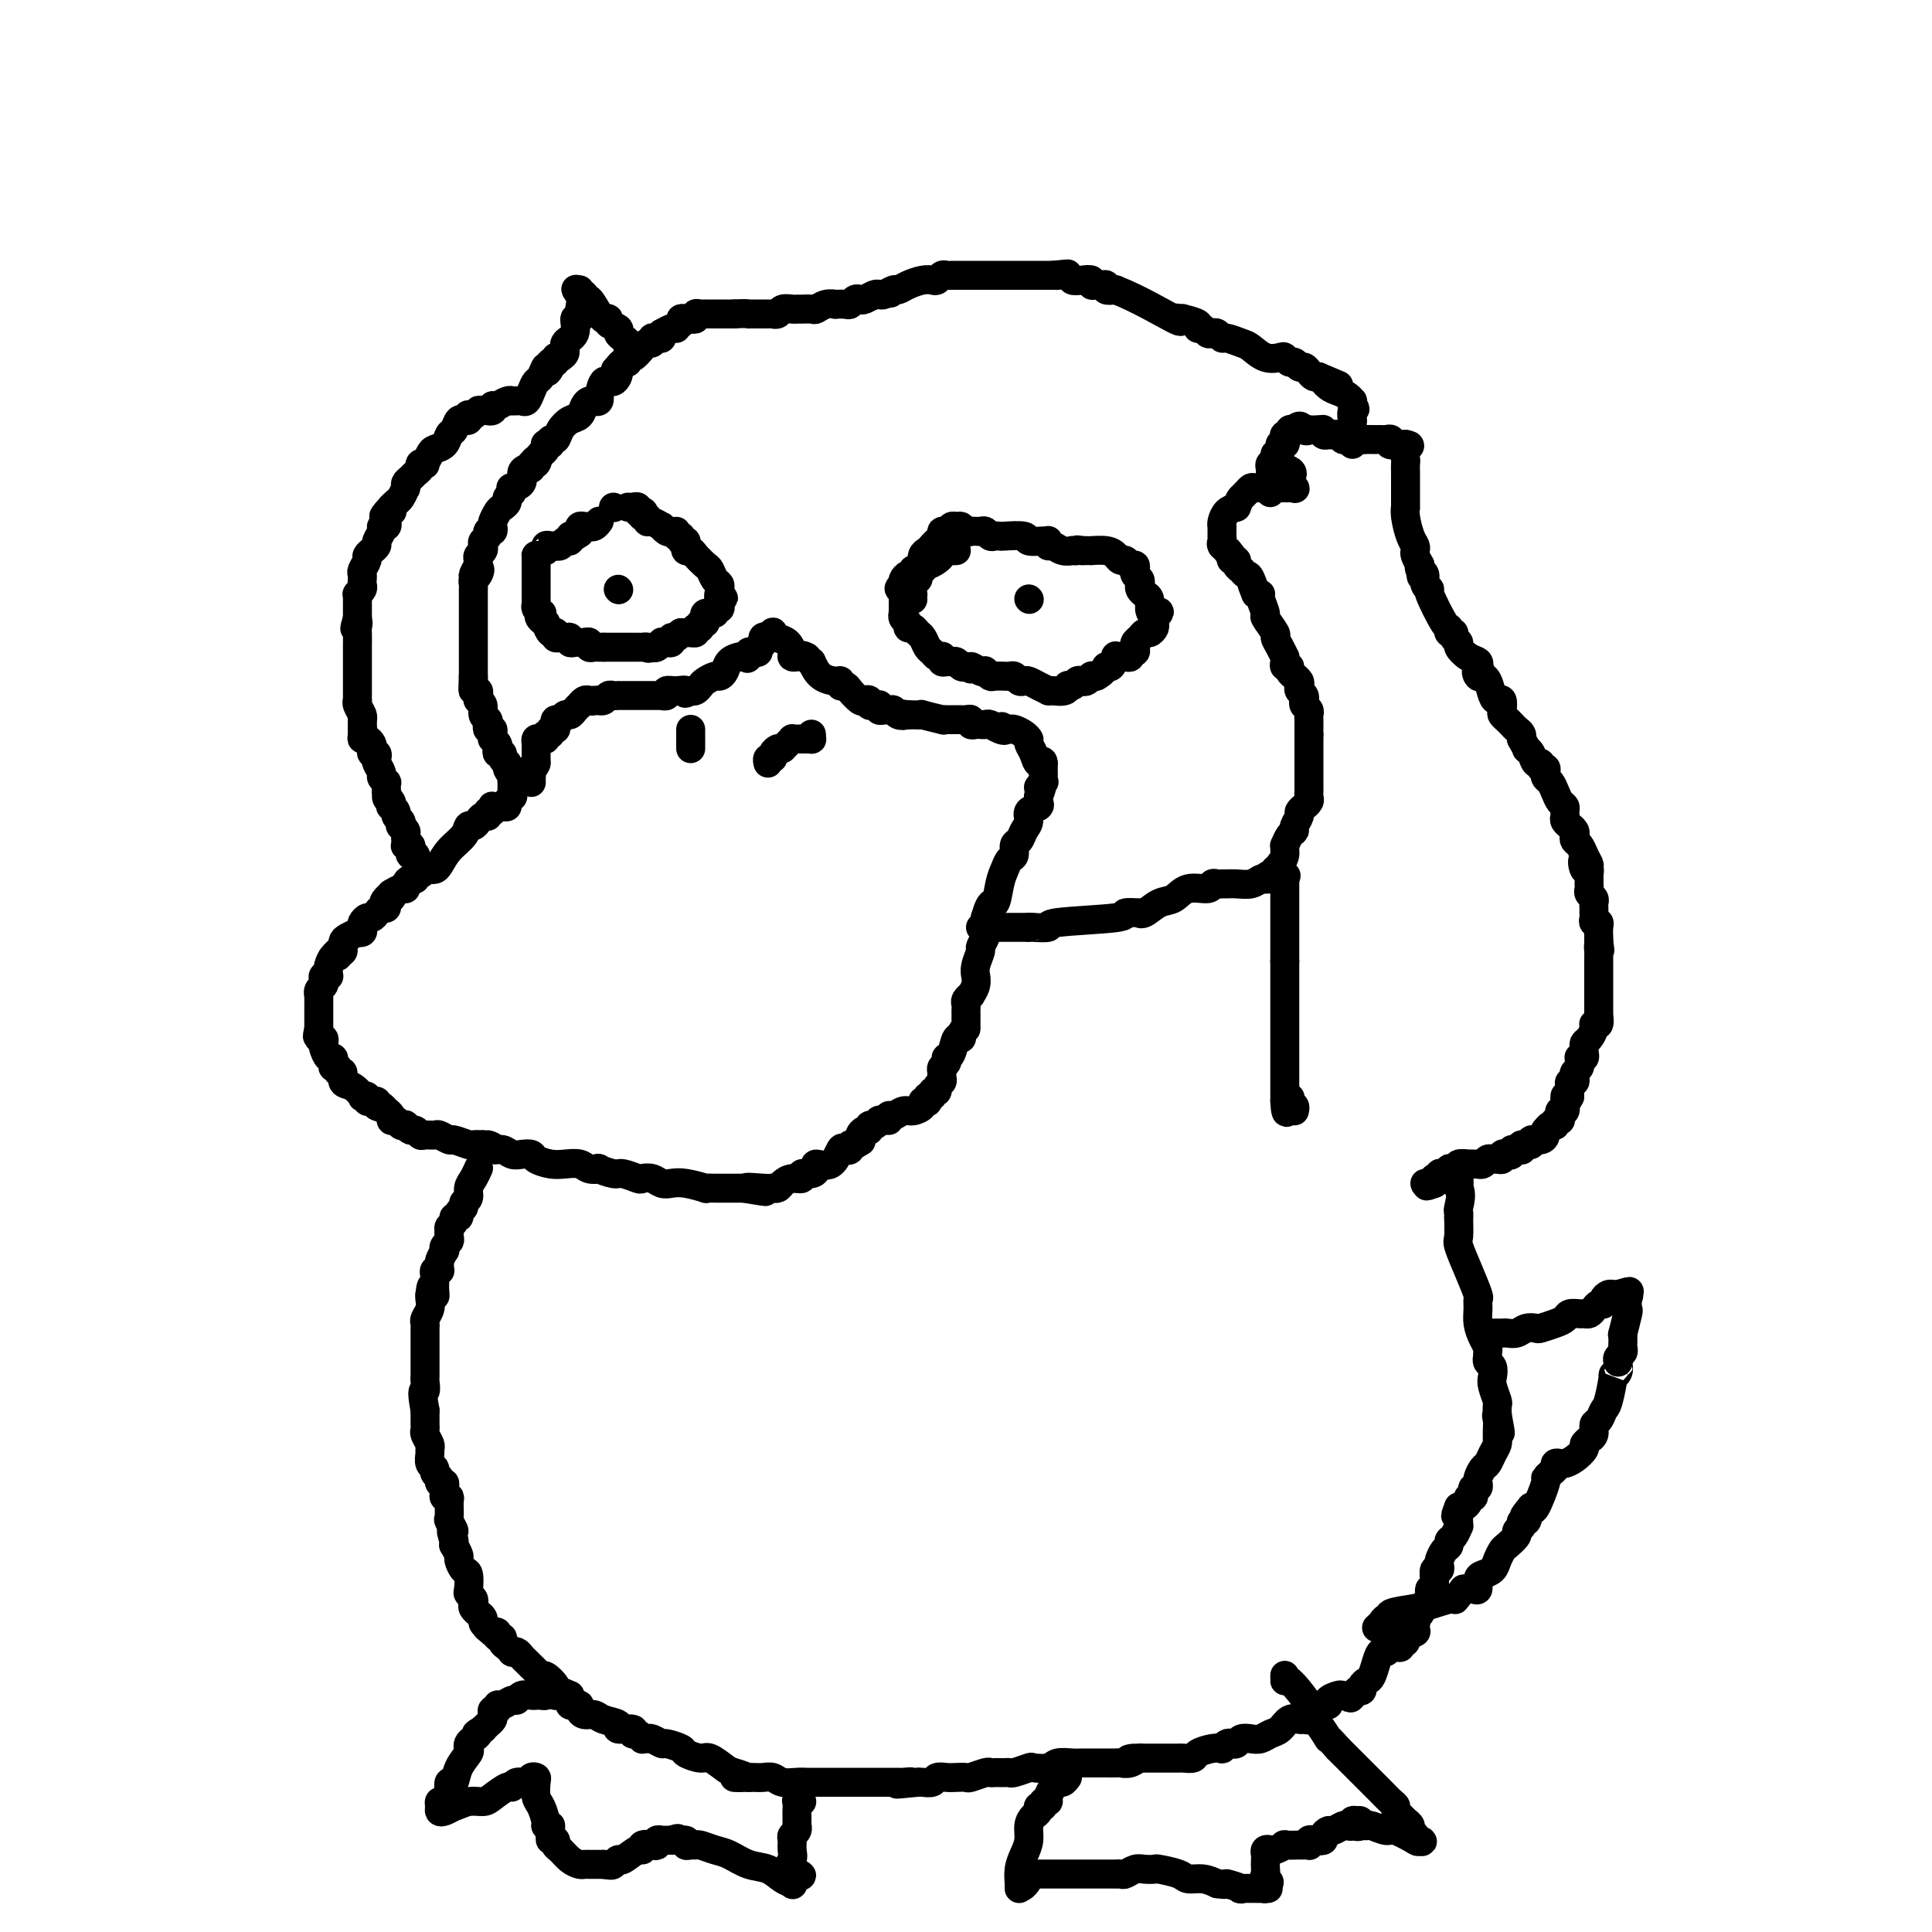 <svg viewBox='0 0 400 400' version='1.1' xmlns='http://www.w3.org/2000/svg' xmlns:xlink='http://www.w3.org/1999/xlink'><g fill='none' stroke='#000000' stroke-width='6' stroke-linecap='round' stroke-linejoin='round'><path d='M140,68c-0.250,-0.083 -0.500,-0.167 -1,0c-0.500,0.167 -1.250,0.583 -2,1'/><path d='M137,69c-0.421,0.377 0.028,0.818 0,1c-0.028,0.182 -0.531,0.103 -1,0c-0.469,-0.103 -0.903,-0.230 -1,0c-0.097,0.230 0.142,0.817 0,1c-0.142,0.183 -0.664,-0.038 -1,0c-0.336,0.038 -0.485,0.335 -1,1c-0.515,0.665 -1.395,1.697 -2,2c-0.605,0.303 -0.935,-0.125 -1,0c-0.065,0.125 0.136,0.803 0,1c-0.136,0.197 -0.610,-0.087 -1,0c-0.390,0.087 -0.695,0.543 -1,1'/><path d='M128,76c-1.360,1.175 -0.259,0.611 0,1c0.259,0.389 -0.322,1.730 -1,2c-0.678,0.270 -1.453,-0.530 -2,0c-0.547,0.530 -0.868,2.390 -1,3c-0.132,0.610 -0.077,-0.031 0,0c0.077,0.031 0.176,0.733 0,1c-0.176,0.267 -0.627,0.098 -1,0c-0.373,-0.098 -0.667,-0.126 -1,0c-0.333,0.126 -0.705,0.406 -1,1c-0.295,0.594 -0.514,1.503 -1,2c-0.486,0.497 -1.240,0.582 -2,1c-0.760,0.418 -1.528,1.170 -2,2c-0.472,0.830 -0.648,1.738 -1,2c-0.352,0.262 -0.878,-0.123 -1,0c-0.122,0.123 0.161,0.754 0,1c-0.161,0.246 -0.765,0.107 -1,0c-0.235,-0.107 -0.102,-0.183 0,0c0.102,0.183 0.172,0.624 0,1c-0.172,0.376 -0.586,0.688 -1,1'/><path d='M112,94c-2.719,2.946 -1.516,1.311 -1,1c0.516,-0.311 0.344,0.703 0,1c-0.344,0.297 -0.861,-0.124 -1,0c-0.139,0.124 0.099,0.794 0,1c-0.099,0.206 -0.534,-0.051 -1,0c-0.466,0.051 -0.961,0.409 -1,1c-0.039,0.591 0.378,1.415 0,2c-0.378,0.585 -1.550,0.930 -2,1c-0.450,0.070 -0.176,-0.136 0,0c0.176,0.136 0.255,0.613 0,1c-0.255,0.387 -0.842,0.685 -1,1c-0.158,0.315 0.115,0.647 0,1c-0.115,0.353 -0.618,0.725 -1,1c-0.382,0.275 -0.642,0.451 -1,1c-0.358,0.549 -0.813,1.471 -1,2c-0.187,0.529 -0.106,0.667 0,1c0.106,0.333 0.238,0.863 0,1c-0.238,0.137 -0.847,-0.118 -1,0c-0.153,0.118 0.152,0.609 0,1c-0.152,0.391 -0.759,0.682 -1,1c-0.241,0.318 -0.117,0.663 0,1c0.117,0.337 0.227,0.668 0,1c-0.227,0.332 -0.792,0.666 -1,1c-0.208,0.334 -0.059,0.667 0,1c0.059,0.333 0.030,0.667 0,1'/><path d='M99,117c-2.027,3.737 -0.596,1.578 0,1c0.596,-0.578 0.356,0.423 0,1c-0.356,0.577 -0.827,0.728 -1,1c-0.173,0.272 -0.046,0.664 0,1c0.046,0.336 0.012,0.615 0,1c-0.012,0.385 -0.003,0.876 0,1c0.003,0.124 0.001,-0.121 0,0c-0.001,0.121 -0.000,0.606 0,1c0.000,0.394 0.000,0.697 0,1c-0.000,0.303 -0.000,0.606 0,1c0.000,0.394 0.000,0.879 0,1c-0.000,0.121 -0.000,-0.121 0,0c0.000,0.121 0.000,0.605 0,1c-0.000,0.395 -0.000,0.700 0,1c0.000,0.300 0.000,0.595 0,1c-0.000,0.405 -0.000,0.920 0,1c0.000,0.080 0.000,-0.274 0,0c-0.000,0.274 -0.000,1.177 0,2c0.000,0.823 0.000,1.566 0,2c-0.000,0.434 -0.000,0.560 0,1c0.000,0.440 0.000,1.195 0,2c-0.000,0.805 -0.000,1.658 0,2c0.000,0.342 0.000,0.171 0,0'/><path d='M98,140c-0.159,3.741 -0.056,1.594 0,1c0.056,-0.594 0.067,0.366 0,1c-0.067,0.634 -0.210,0.942 0,1c0.210,0.058 0.773,-0.136 1,0c0.227,0.136 0.117,0.600 0,1c-0.117,0.400 -0.241,0.737 0,1c0.241,0.263 0.848,0.453 1,1c0.152,0.547 -0.152,1.452 0,2c0.152,0.548 0.759,0.738 1,1c0.241,0.262 0.118,0.596 0,1c-0.118,0.404 -0.229,0.878 0,1c0.229,0.122 0.797,-0.108 1,0c0.203,0.108 0.041,0.553 0,1c-0.041,0.447 0.041,0.894 0,1c-0.041,0.106 -0.203,-0.130 0,0c0.203,0.130 0.772,0.626 1,1c0.228,0.374 0.116,0.625 0,1c-0.116,0.375 -0.237,0.874 0,1c0.237,0.126 0.833,-0.120 1,0c0.167,0.120 -0.095,0.606 0,1c0.095,0.394 0.548,0.697 1,1'/><path d='M105,158c1.022,2.962 0.078,1.367 0,1c-0.078,-0.367 0.711,0.493 1,1c0.289,0.507 0.077,0.661 0,1c-0.077,0.339 -0.021,0.864 0,1c0.021,0.136 0.006,-0.117 0,0c-0.006,0.117 -0.002,0.605 0,1c0.002,0.395 0.001,0.698 0,1'/><path d='M106,164c0.218,1.110 0.265,0.886 0,1c-0.265,0.114 -0.840,0.566 -1,1c-0.160,0.434 0.097,0.849 0,1c-0.097,0.151 -0.548,0.040 -1,0c-0.452,-0.040 -0.905,-0.007 -1,0c-0.095,0.007 0.168,-0.012 0,0c-0.168,0.012 -0.767,0.055 -1,0c-0.233,-0.055 -0.101,-0.207 0,0c0.101,0.207 0.172,0.773 0,1c-0.172,0.227 -0.586,0.113 -1,0'/><path d='M101,168c-0.726,0.857 -0.040,0.999 0,1c0.040,0.001 -0.565,-0.138 -1,0c-0.435,0.138 -0.700,0.553 -1,1c-0.300,0.447 -0.633,0.925 -1,1c-0.367,0.075 -0.767,-0.253 -1,0c-0.233,0.253 -0.300,1.087 -1,2c-0.700,0.913 -2.034,1.905 -3,3c-0.966,1.095 -1.565,2.292 -2,3c-0.435,0.708 -0.708,0.926 -1,1c-0.292,0.074 -0.604,0.005 -1,0c-0.396,-0.005 -0.876,0.055 -1,0c-0.124,-0.055 0.108,-0.226 0,0c-0.108,0.226 -0.555,0.848 -1,1c-0.445,0.152 -0.889,-0.165 -1,0c-0.111,0.165 0.112,0.814 0,1c-0.112,0.186 -0.558,-0.091 -1,0c-0.442,0.091 -0.881,0.550 -1,1c-0.119,0.450 0.083,0.890 0,1c-0.083,0.110 -0.452,-0.112 -1,0c-0.548,0.112 -1.274,0.556 -2,1'/><path d='M81,185c-3.033,2.874 -0.616,1.559 0,1c0.616,-0.559 -0.570,-0.361 -1,0c-0.430,0.361 -0.104,0.884 0,1c0.104,0.116 -0.014,-0.175 0,0c0.014,0.175 0.159,0.817 0,1c-0.159,0.183 -0.621,-0.091 -1,0c-0.379,0.091 -0.676,0.549 -1,1c-0.324,0.451 -0.674,0.895 -1,1c-0.326,0.105 -0.627,-0.129 -1,0c-0.373,0.129 -0.816,0.622 -1,1c-0.184,0.378 -0.108,0.640 0,1c0.108,0.360 0.250,0.817 0,1c-0.250,0.183 -0.890,0.092 -1,0c-0.110,-0.092 0.310,-0.183 0,0c-0.310,0.183 -1.350,0.641 -2,1c-0.650,0.359 -0.909,0.618 -1,1c-0.091,0.382 -0.014,0.886 0,1c0.014,0.114 -0.035,-0.162 0,0c0.035,0.162 0.153,0.760 0,1c-0.153,0.240 -0.576,0.120 -1,0'/><path d='M70,197c-1.714,1.788 -0.498,0.258 0,0c0.498,-0.258 0.277,0.758 0,1c-0.277,0.242 -0.609,-0.289 -1,0c-0.391,0.289 -0.841,1.397 -1,2c-0.159,0.603 -0.029,0.700 0,1c0.029,0.300 -0.044,0.801 0,1c0.044,0.199 0.204,0.094 0,0c-0.204,-0.094 -0.773,-0.178 -1,0c-0.227,0.178 -0.113,0.619 0,1c0.113,0.381 0.227,0.701 0,1c-0.227,0.299 -0.793,0.576 -1,1c-0.207,0.424 -0.056,0.993 0,1c0.056,0.007 0.015,-0.549 0,0c-0.015,0.549 -0.004,2.203 0,3c0.004,0.797 0.001,0.739 0,1c-0.001,0.261 -0.000,0.843 0,1c0.000,0.157 0.000,-0.112 0,0c-0.000,0.112 -0.000,0.603 0,1c0.000,0.397 0.000,0.698 0,1'/><path d='M66,213c-0.603,2.637 -0.110,1.230 0,1c0.110,-0.230 -0.164,0.717 0,1c0.164,0.283 0.766,-0.097 1,0c0.234,0.097 0.102,0.670 0,1c-0.102,0.330 -0.172,0.418 0,1c0.172,0.582 0.586,1.657 1,2c0.414,0.343 0.828,-0.047 1,0c0.172,0.047 0.103,0.533 0,1c-0.103,0.467 -0.239,0.917 0,1c0.239,0.083 0.854,-0.200 1,0c0.146,0.200 -0.177,0.884 0,1c0.177,0.116 0.855,-0.337 1,0c0.145,0.337 -0.244,1.462 0,2c0.244,0.538 1.122,0.488 2,1c0.878,0.512 1.756,1.587 2,2c0.244,0.413 -0.146,0.163 0,0c0.146,-0.163 0.827,-0.241 1,0c0.173,0.241 -0.164,0.799 0,1c0.164,0.201 0.827,0.043 1,0c0.173,-0.043 -0.146,0.027 0,0c0.146,-0.027 0.756,-0.151 1,0c0.244,0.151 0.122,0.575 0,1'/><path d='M78,229c1.244,0.710 0.854,-0.016 1,0c0.146,0.016 0.827,0.774 1,1c0.173,0.226 -0.161,-0.079 0,0c0.161,0.079 0.818,0.543 1,1c0.182,0.457 -0.110,0.906 0,1c0.110,0.094 0.621,-0.167 1,0c0.379,0.167 0.626,0.762 1,1c0.374,0.238 0.874,0.120 1,0c0.126,-0.120 -0.122,-0.243 0,0c0.122,0.243 0.614,0.850 1,1c0.386,0.150 0.666,-0.157 1,0c0.334,0.157 0.724,0.778 1,1c0.276,0.222 0.439,0.044 1,0c0.561,-0.044 1.520,0.044 2,0c0.480,-0.044 0.481,-0.222 1,0c0.519,0.222 1.556,0.844 2,1c0.444,0.156 0.294,-0.154 1,0c0.706,0.154 2.267,0.772 3,1c0.733,0.228 0.638,0.065 1,0c0.362,-0.065 1.181,-0.033 2,0'/><path d='M100,237c3.595,1.173 1.582,0.104 1,0c-0.582,-0.104 0.268,0.756 1,1c0.732,0.244 1.346,-0.128 2,0c0.654,0.128 1.347,0.756 2,1c0.653,0.244 1.266,0.104 2,0c0.734,-0.104 1.590,-0.172 2,0c0.410,0.172 0.374,0.586 1,1c0.626,0.414 1.913,0.829 3,1c1.087,0.171 1.973,0.097 3,0c1.027,-0.097 2.194,-0.218 3,0c0.806,0.218 1.250,0.775 2,1c0.750,0.225 1.805,0.116 2,0c0.195,-0.116 -0.471,-0.241 0,0c0.471,0.241 2.080,0.848 3,1c0.920,0.152 1.153,-0.152 2,0c0.847,0.152 2.310,0.759 3,1c0.690,0.241 0.609,0.116 1,0c0.391,-0.116 1.255,-0.224 2,0c0.745,0.224 1.371,0.778 2,1c0.629,0.222 1.260,0.112 2,0c0.740,-0.112 1.588,-0.226 3,0c1.412,0.226 3.387,0.793 4,1c0.613,0.207 -0.138,0.056 0,0c0.138,-0.056 1.163,-0.015 2,0c0.837,0.015 1.484,0.004 2,0c0.516,-0.004 0.901,-0.001 1,0c0.099,0.001 -0.089,0.000 0,0c0.089,-0.000 0.454,-0.000 1,0c0.546,0.000 1.273,0.000 2,0'/><path d='M154,246c8.432,1.393 2.511,0.374 1,0c-1.511,-0.374 1.387,-0.103 3,0c1.613,0.103 1.940,0.038 2,0c0.060,-0.038 -0.148,-0.047 0,0c0.148,0.047 0.651,0.152 1,0c0.349,-0.152 0.545,-0.562 1,-1c0.455,-0.438 1.170,-0.905 2,-1c0.830,-0.095 1.775,0.180 2,0c0.225,-0.180 -0.270,-0.816 0,-1c0.270,-0.184 1.305,0.083 2,0c0.695,-0.083 1.051,-0.516 1,-1c-0.051,-0.484 -0.507,-1.018 0,-1c0.507,0.018 1.977,0.590 3,0c1.023,-0.590 1.597,-2.340 2,-3c0.403,-0.660 0.634,-0.228 1,0c0.366,0.228 0.868,0.254 1,0c0.132,-0.254 -0.105,-0.787 0,-1c0.105,-0.213 0.553,-0.107 1,0'/><path d='M177,237c2.492,-1.405 0.723,-0.419 0,0c-0.723,0.419 -0.400,0.271 0,0c0.400,-0.271 0.877,-0.665 1,-1c0.123,-0.335 -0.108,-0.611 0,-1c0.108,-0.389 0.555,-0.893 1,-1c0.445,-0.107 0.889,0.181 1,0c0.111,-0.181 -0.111,-0.833 0,-1c0.111,-0.167 0.556,0.151 1,0c0.444,-0.151 0.889,-0.771 1,-1c0.111,-0.229 -0.111,-0.065 0,0c0.111,0.065 0.556,0.033 1,0'/><path d='M183,232c1.164,-0.708 1.074,0.021 1,0c-0.074,-0.021 -0.131,-0.793 0,-1c0.131,-0.207 0.451,0.151 1,0c0.549,-0.151 1.328,-0.811 2,-1c0.672,-0.189 1.238,0.094 2,0c0.762,-0.094 1.720,-0.565 2,-1c0.280,-0.435 -0.117,-0.833 0,-1c0.117,-0.167 0.748,-0.101 1,0c0.252,0.101 0.124,0.238 0,0c-0.124,-0.238 -0.244,-0.851 0,-1c0.244,-0.149 0.854,0.167 1,0c0.146,-0.167 -0.171,-0.818 0,-1c0.171,-0.182 0.831,0.106 1,0c0.169,-0.106 -0.152,-0.606 0,-1c0.152,-0.394 0.776,-0.683 1,-1c0.224,-0.317 0.046,-0.663 0,-1c-0.046,-0.337 0.039,-0.664 0,-1c-0.039,-0.336 -0.204,-0.679 0,-1c0.204,-0.321 0.775,-0.619 1,-1c0.225,-0.381 0.102,-0.844 0,-1c-0.102,-0.156 -0.185,-0.006 0,0c0.185,0.006 0.637,-0.132 1,-1c0.363,-0.868 0.636,-2.464 1,-3c0.364,-0.536 0.818,-0.010 1,0c0.182,0.010 0.091,-0.495 0,-1'/><path d='M199,214c1.155,-2.194 1.041,-1.179 1,-1c-0.041,0.179 -0.011,-0.477 0,-1c0.011,-0.523 0.003,-0.914 0,-1c-0.003,-0.086 -0.002,0.132 0,0c0.002,-0.132 0.005,-0.614 0,-1c-0.005,-0.386 -0.016,-0.676 0,-1c0.016,-0.324 0.061,-0.681 0,-1c-0.061,-0.319 -0.227,-0.601 0,-1c0.227,-0.399 0.846,-0.915 1,-1c0.154,-0.085 -0.156,0.260 0,0c0.156,-0.260 0.778,-1.124 1,-2c0.222,-0.876 0.044,-1.764 0,-2c-0.044,-0.236 0.044,0.179 0,0c-0.044,-0.179 -0.222,-0.952 0,-2c0.222,-1.048 0.844,-2.370 1,-3c0.156,-0.630 -0.154,-0.569 0,-1c0.154,-0.431 0.773,-1.353 1,-2c0.227,-0.647 0.061,-1.020 0,-1c-0.061,0.020 -0.017,0.434 0,0c0.017,-0.434 0.009,-1.717 0,-3'/><path d='M204,190c1.179,-4.190 1.626,-2.666 2,-3c0.374,-0.334 0.674,-2.527 1,-4c0.326,-1.473 0.679,-2.225 1,-3c0.321,-0.775 0.610,-1.573 1,-2c0.390,-0.427 0.879,-0.484 1,-1c0.121,-0.516 -0.127,-1.490 0,-2c0.127,-0.510 0.630,-0.556 1,-1c0.370,-0.444 0.607,-1.285 1,-2c0.393,-0.715 0.942,-1.305 1,-2c0.058,-0.695 -0.376,-1.496 0,-2c0.376,-0.504 1.563,-0.713 2,-1c0.437,-0.287 0.125,-0.654 0,-1c-0.125,-0.346 -0.062,-0.673 0,-1'/><path d='M215,165c1.641,-4.256 0.244,-2.397 0,-2c-0.244,0.397 0.667,-0.667 1,-1c0.333,-0.333 0.089,0.065 0,0c-0.089,-0.065 -0.024,-0.595 0,-1c0.024,-0.405 0.006,-0.686 0,-1c-0.006,-0.314 -0.002,-0.661 0,-1c0.002,-0.339 0.001,-0.669 0,-1'/><path d='M216,158c-0.027,-0.990 -0.596,0.036 -1,0c-0.404,-0.036 -0.644,-1.133 -1,-2c-0.356,-0.867 -0.830,-1.503 -1,-2c-0.170,-0.497 -0.038,-0.855 0,-1c0.038,-0.145 -0.017,-0.077 0,0c0.017,0.077 0.107,0.164 0,0c-0.107,-0.164 -0.410,-0.580 -1,-1c-0.590,-0.420 -1.467,-0.844 -2,-1c-0.533,-0.156 -0.724,-0.045 -1,0c-0.276,0.045 -0.638,0.022 -1,0'/><path d='M208,151c-1.206,-1.099 -0.221,-0.347 0,0c0.221,0.347 -0.322,0.289 -1,0c-0.678,-0.289 -1.492,-0.808 -2,-1c-0.508,-0.192 -0.710,-0.055 -1,0c-0.290,0.055 -0.669,0.029 -1,0c-0.331,-0.029 -0.613,-0.060 -1,0c-0.387,0.060 -0.877,0.212 -1,0c-0.123,-0.212 0.122,-0.789 0,-1c-0.122,-0.211 -0.609,-0.056 -1,0c-0.391,0.056 -0.684,0.015 -1,0c-0.316,-0.015 -0.655,-0.003 -1,0c-0.345,0.003 -0.696,-0.003 -1,0c-0.304,0.003 -0.559,0.015 -1,0c-0.441,-0.015 -1.067,-0.057 -1,0c0.067,0.057 0.827,0.211 0,0c-0.827,-0.211 -3.242,-0.789 -4,-1c-0.758,-0.211 0.142,-0.057 0,0c-0.142,0.057 -1.326,0.016 -2,0c-0.674,-0.016 -0.837,-0.008 -1,0'/><path d='M188,148c-3.273,-0.480 -1.454,-0.182 -1,0c0.454,0.182 -0.456,0.246 -1,0c-0.544,-0.246 -0.720,-0.802 -1,-1c-0.280,-0.198 -0.663,-0.039 -1,0c-0.337,0.039 -0.629,-0.042 -1,0c-0.371,0.042 -0.821,0.208 -1,0c-0.179,-0.208 -0.085,-0.792 0,-1c0.085,-0.208 0.163,-0.042 0,0c-0.163,0.042 -0.568,-0.040 -1,0c-0.432,0.040 -0.893,0.200 -1,0c-0.107,-0.200 0.140,-0.762 0,-1c-0.140,-0.238 -0.668,-0.154 -1,0c-0.332,0.154 -0.467,0.377 -1,0c-0.533,-0.377 -1.465,-1.355 -2,-2c-0.535,-0.645 -0.675,-0.959 -1,-1c-0.325,-0.041 -0.836,0.191 -1,0c-0.164,-0.191 0.018,-0.804 0,-1c-0.018,-0.196 -0.236,0.024 -1,0c-0.764,-0.024 -2.076,-0.293 -3,-1c-0.924,-0.707 -1.462,-1.854 -2,-3'/><path d='M168,137c-3.272,-1.929 -1.450,-1.251 -1,-1c0.450,0.251 -0.470,0.074 -1,0c-0.530,-0.074 -0.670,-0.047 -1,0c-0.330,0.047 -0.849,0.114 -1,0c-0.151,-0.114 0.065,-0.410 0,-1c-0.065,-0.590 -0.413,-1.476 -1,-2c-0.587,-0.524 -1.415,-0.687 -2,-1c-0.585,-0.313 -0.927,-0.777 -1,-1c-0.073,-0.223 0.122,-0.207 0,0c-0.122,0.207 -0.561,0.603 -1,1'/><path d='M159,132c-1.555,-0.592 -0.942,0.429 -1,1c-0.058,0.571 -0.786,0.692 -1,1c-0.214,0.308 0.087,0.804 0,1c-0.087,0.196 -0.562,0.091 -1,0c-0.438,-0.091 -0.839,-0.169 -1,0c-0.161,0.169 -0.080,0.584 0,1'/><path d='M155,136c-0.578,0.622 -0.022,0.178 0,0c0.022,-0.178 -0.489,-0.089 -1,0'/><path d='M154,136c-0.272,-0.033 -0.453,-0.115 -1,0c-0.547,0.115 -1.460,0.426 -2,1c-0.540,0.574 -0.708,1.410 -1,2c-0.292,0.590 -0.708,0.932 -1,1c-0.292,0.068 -0.459,-0.139 -1,0c-0.541,0.139 -1.454,0.625 -2,1c-0.546,0.375 -0.724,0.639 -1,1c-0.276,0.361 -0.650,0.817 -1,1c-0.350,0.183 -0.675,0.091 -1,0'/><path d='M143,143c-1.841,1.079 -0.942,0.275 -1,0c-0.058,-0.275 -1.072,-0.021 -2,0c-0.928,0.021 -1.768,-0.190 -2,0c-0.232,0.190 0.145,0.783 0,1c-0.145,0.217 -0.812,0.058 -1,0c-0.188,-0.058 0.103,-0.016 0,0c-0.103,0.016 -0.601,0.004 -1,0c-0.399,-0.004 -0.698,-0.001 -1,0c-0.302,0.001 -0.606,0.000 -1,0c-0.394,-0.000 -0.879,-0.000 -1,0c-0.121,0.000 0.123,0.000 0,0c-0.123,-0.000 -0.611,0.000 -1,0c-0.389,-0.000 -0.678,-0.000 -1,0c-0.322,0.000 -0.678,0.000 -1,0c-0.322,-0.000 -0.611,-0.001 -1,0c-0.389,0.001 -0.878,0.004 -1,0c-0.122,-0.004 0.122,-0.015 0,0c-0.122,0.015 -0.610,0.056 -1,0c-0.390,-0.056 -0.682,-0.207 -1,0c-0.318,0.207 -0.662,0.774 -1,1c-0.338,0.226 -0.669,0.113 -1,0'/><path d='M124,145c-2.892,0.311 -0.621,0.087 0,0c0.621,-0.087 -0.407,-0.038 -1,0c-0.593,0.038 -0.750,0.065 -1,0c-0.250,-0.065 -0.592,-0.224 -1,0c-0.408,0.224 -0.883,0.829 -1,1c-0.117,0.171 0.124,-0.094 0,0c-0.124,0.094 -0.611,0.546 -1,1c-0.389,0.454 -0.679,0.909 -1,1c-0.321,0.091 -0.673,-0.182 -1,0c-0.327,0.182 -0.627,0.818 -1,1c-0.373,0.182 -0.817,-0.091 -1,0c-0.183,0.091 -0.106,0.545 0,1c0.106,0.455 0.239,0.910 0,1c-0.239,0.090 -0.851,-0.186 -1,0c-0.149,0.186 0.167,0.834 0,1c-0.167,0.166 -0.815,-0.149 -1,0c-0.185,0.149 0.094,0.761 0,1c-0.094,0.239 -0.561,0.106 -1,0c-0.439,-0.106 -0.850,-0.183 -1,0c-0.150,0.183 -0.040,0.626 0,1c0.040,0.374 0.011,0.677 0,1c-0.011,0.323 -0.003,0.664 0,1c0.003,0.336 0.001,0.667 0,1c-0.001,0.333 -0.000,0.666 0,1'/><path d='M111,158c-0.713,1.345 0.005,0.206 0,0c-0.005,-0.206 -0.733,0.519 -1,1c-0.267,0.481 -0.071,0.716 0,1c0.071,0.284 0.019,0.615 0,1c-0.019,0.385 -0.005,0.824 0,1c0.005,0.176 0.003,0.088 0,0'/><path d='M143,151c0.000,0.303 0.000,0.607 0,1c0.000,0.393 0.000,0.876 0,1c0.000,0.124 0.000,-0.111 0,0c0.000,0.111 0.000,0.568 0,1c0.000,0.432 0.000,0.838 0,1c0.000,0.162 0.000,0.081 0,0'/><path d='M168,152c0.000,0.000 0.000,1.000 0,1'/><path d='M168,153c0.044,0.156 0.156,0.044 0,0c-0.156,-0.044 -0.578,-0.022 -1,0'/><path d='M167,153c-0.338,0.001 -0.682,0.003 -1,0c-0.318,-0.003 -0.610,-0.012 -1,0c-0.390,0.012 -0.878,0.044 -1,0c-0.122,-0.044 0.121,-0.166 0,0c-0.121,0.166 -0.606,0.619 -1,1c-0.394,0.381 -0.697,0.691 -1,1'/><path d='M162,155c-0.935,0.266 -0.772,-0.069 -1,0c-0.228,0.069 -0.846,0.540 -1,1c-0.154,0.460 0.154,0.907 0,1c-0.154,0.093 -0.772,-0.167 -1,0c-0.228,0.167 -0.065,0.762 0,1c0.065,0.238 0.033,0.119 0,0'/><path d='M198,114c-0.335,0.025 -0.671,0.049 -1,0c-0.329,-0.049 -0.652,-0.172 -1,0c-0.348,0.172 -0.719,0.638 -1,1c-0.281,0.362 -0.470,0.619 -1,1c-0.530,0.381 -1.400,0.886 -2,1c-0.600,0.114 -0.931,-0.162 -1,0c-0.069,0.162 0.122,0.760 0,1c-0.122,0.240 -0.558,0.120 -1,0c-0.442,-0.120 -0.889,-0.239 -1,0c-0.111,0.239 0.115,0.837 0,1c-0.115,0.163 -0.569,-0.110 -1,0c-0.431,0.110 -0.837,0.603 -1,1c-0.163,0.397 -0.081,0.699 0,1'/><path d='M187,121c-1.702,1.257 -0.456,0.901 0,1c0.456,0.099 0.122,0.653 0,1c-0.122,0.347 -0.034,0.488 0,1c0.034,0.512 0.013,1.394 0,2c-0.013,0.606 -0.018,0.937 0,1c0.018,0.063 0.060,-0.142 0,0c-0.060,0.142 -0.223,0.630 0,1c0.223,0.370 0.833,0.623 1,1c0.167,0.377 -0.110,0.878 0,1c0.110,0.122 0.607,-0.136 1,0c0.393,0.136 0.682,0.667 1,1c0.318,0.333 0.663,0.468 1,1c0.337,0.532 0.665,1.462 1,2c0.335,0.538 0.677,0.684 1,1c0.323,0.316 0.625,0.803 1,1c0.375,0.197 0.821,0.106 1,0c0.179,-0.106 0.089,-0.225 0,0c-0.089,0.225 -0.179,0.796 0,1c0.179,0.204 0.625,0.041 1,0c0.375,-0.041 0.678,0.041 1,0c0.322,-0.041 0.664,-0.203 1,0c0.336,0.203 0.668,0.772 1,1c0.332,0.228 0.666,0.114 1,0'/><path d='M200,138c1.979,1.178 0.926,0.123 1,0c0.074,-0.123 1.275,0.685 2,1c0.725,0.315 0.972,0.137 1,0c0.028,-0.137 -0.165,-0.233 0,0c0.165,0.233 0.688,0.795 1,1c0.312,0.205 0.412,0.054 1,0c0.588,-0.054 1.663,-0.011 2,0c0.337,0.011 -0.064,-0.011 0,0c0.064,0.011 0.594,0.055 1,0c0.406,-0.055 0.689,-0.208 1,0c0.311,0.208 0.651,0.777 1,1c0.349,0.223 0.706,0.098 1,0c0.294,-0.098 0.526,-0.170 1,0c0.474,0.170 1.189,0.582 2,1c0.811,0.418 1.718,0.843 2,1c0.282,0.157 -0.062,0.045 0,0c0.062,-0.045 0.531,-0.022 1,0'/><path d='M218,143c3.416,0.531 2.957,-0.641 3,-1c0.043,-0.359 0.590,0.096 1,0c0.410,-0.096 0.684,-0.744 1,-1c0.316,-0.256 0.676,-0.121 1,0c0.324,0.121 0.613,0.228 1,0c0.387,-0.228 0.874,-0.792 1,-1c0.126,-0.208 -0.107,-0.059 0,0c0.107,0.059 0.553,0.030 1,0'/><path d='M227,140c1.802,-0.950 1.807,-1.824 2,-2c0.193,-0.176 0.573,0.345 1,0c0.427,-0.345 0.902,-1.557 1,-2c0.098,-0.443 -0.180,-0.118 0,0c0.180,0.118 0.818,0.028 1,0c0.182,-0.028 -0.091,0.007 0,0c0.091,-0.007 0.546,-0.058 1,0c0.454,0.058 0.905,0.223 1,0c0.095,-0.223 -0.168,-0.833 0,-1c0.168,-0.167 0.766,0.109 1,0c0.234,-0.109 0.104,-0.603 0,-1c-0.104,-0.397 -0.182,-0.698 0,-1c0.182,-0.302 0.623,-0.606 1,-1c0.377,-0.394 0.689,-0.879 1,-1c0.311,-0.121 0.619,0.122 1,0c0.381,-0.122 0.833,-0.610 1,-1c0.167,-0.390 0.048,-0.683 0,-1c-0.048,-0.317 -0.024,-0.659 0,-1'/><path d='M239,128c1.920,-2.051 0.721,-1.180 0,-1c-0.721,0.180 -0.964,-0.333 -1,-1c-0.036,-0.667 0.135,-1.488 0,-2c-0.135,-0.512 -0.576,-0.715 -1,-1c-0.424,-0.285 -0.832,-0.654 -1,-1c-0.168,-0.346 -0.097,-0.671 0,-1c0.097,-0.329 0.219,-0.661 0,-1c-0.219,-0.339 -0.780,-0.683 -1,-1c-0.220,-0.317 -0.101,-0.606 0,-1c0.101,-0.394 0.182,-0.893 0,-1c-0.182,-0.107 -0.628,0.178 -1,0c-0.372,-0.178 -0.672,-0.818 -1,-1c-0.328,-0.182 -0.686,0.095 -1,0c-0.314,-0.095 -0.586,-0.561 -1,-1c-0.414,-0.439 -0.972,-0.850 -2,-1c-1.028,-0.150 -2.527,-0.040 -3,0c-0.473,0.040 0.079,0.011 0,0c-0.079,-0.011 -0.791,-0.003 -1,0c-0.209,0.003 0.083,0.001 0,0c-0.083,-0.001 -0.542,-0.000 -1,0'/><path d='M224,114c-1.551,-0.311 -0.930,-0.087 -1,0c-0.070,0.087 -0.832,0.038 -1,0c-0.168,-0.038 0.256,-0.067 0,0c-0.256,0.067 -1.193,0.228 -2,0c-0.807,-0.228 -1.485,-0.846 -2,-1c-0.515,-0.154 -0.867,0.156 -1,0c-0.133,-0.156 -0.046,-0.778 0,-1c0.046,-0.222 0.051,-0.046 0,0c-0.051,0.046 -0.156,-0.040 -1,0c-0.844,0.040 -2.425,0.207 -3,0c-0.575,-0.207 -0.143,-0.786 -1,-1c-0.857,-0.214 -3.003,-0.061 -4,0c-0.997,0.061 -0.844,0.030 -1,0c-0.156,-0.030 -0.619,-0.061 -1,0c-0.381,0.061 -0.679,0.212 -1,0c-0.321,-0.212 -0.663,-0.789 -1,-1c-0.337,-0.211 -0.668,-0.057 -1,0c-0.332,0.057 -0.666,0.016 -1,0c-0.334,-0.016 -0.667,-0.008 -1,0'/><path d='M201,110c-3.797,-0.635 -1.791,-0.224 -1,0c0.791,0.224 0.367,0.260 0,0c-0.367,-0.260 -0.677,-0.817 -1,-1c-0.323,-0.183 -0.660,0.006 -1,0c-0.340,-0.006 -0.682,-0.209 -1,0c-0.318,0.209 -0.610,0.829 -1,1c-0.390,0.171 -0.878,-0.109 -1,0c-0.122,0.109 0.121,0.606 0,1c-0.121,0.394 -0.607,0.687 -1,1c-0.393,0.313 -0.693,0.648 -1,1c-0.307,0.352 -0.622,0.720 -1,1c-0.378,0.280 -0.820,0.470 -1,1c-0.180,0.530 -0.100,1.399 0,2c0.100,0.601 0.219,0.933 0,1c-0.219,0.067 -0.777,-0.132 -1,0c-0.223,0.132 -0.112,0.595 0,1c0.112,0.405 0.226,0.753 0,1c-0.226,0.247 -0.793,0.392 -1,1c-0.207,0.608 -0.056,1.678 0,2c0.056,0.322 0.015,-0.106 0,0c-0.015,0.106 -0.004,0.744 0,1c0.004,0.256 0.002,0.128 0,0'/><path d='M213,124c0.000,0.000 0.100,0.100 0.1,0.1'/><path d='M132,105c0.000,0.000 0.100,0.100 0.1,0.1'/><path d='M130,105c0.304,0.030 0.607,0.060 1,0c0.393,-0.060 0.875,-0.208 1,0c0.125,0.208 -0.107,0.774 0,1c0.107,0.226 0.554,0.113 1,0'/><path d='M133,106c0.481,0.089 0.183,-0.187 0,0c-0.183,0.187 -0.252,0.839 0,1c0.252,0.161 0.823,-0.168 1,0c0.177,0.168 -0.041,0.833 0,1c0.041,0.167 0.340,-0.165 1,0c0.660,0.165 1.682,0.828 2,1c0.318,0.172 -0.068,-0.146 0,0c0.068,0.146 0.591,0.756 1,1c0.409,0.244 0.705,0.122 1,0'/><path d='M139,110c1.172,0.553 1.102,-0.063 1,0c-0.102,0.063 -0.238,0.806 0,1c0.238,0.194 0.849,-0.159 1,0c0.151,0.159 -0.156,0.831 0,1c0.156,0.169 0.777,-0.166 1,0c0.223,0.166 0.048,0.831 0,1c-0.048,0.169 0.032,-0.158 0,0c-0.032,0.158 -0.177,0.801 0,1c0.177,0.199 0.677,-0.045 1,0c0.323,0.045 0.468,0.379 1,1c0.532,0.621 1.449,1.528 2,2c0.551,0.472 0.736,0.508 1,1c0.264,0.492 0.607,1.441 1,2c0.393,0.559 0.837,0.727 1,1c0.163,0.273 0.047,0.649 0,1c-0.047,0.351 -0.023,0.675 0,1'/><path d='M149,123c1.550,1.906 0.426,0.171 0,0c-0.426,-0.171 -0.153,1.223 0,2c0.153,0.777 0.187,0.936 0,1c-0.187,0.064 -0.593,0.032 -1,0'/><path d='M148,126c-0.090,0.691 0.186,0.920 0,1c-0.186,0.080 -0.833,0.011 -1,0c-0.167,-0.011 0.147,0.035 0,0c-0.147,-0.035 -0.756,-0.153 -1,0c-0.244,0.153 -0.122,0.576 0,1'/><path d='M146,128c-0.246,0.552 0.140,0.931 0,1c-0.140,0.069 -0.807,-0.174 -1,0c-0.193,0.174 0.088,0.764 0,1c-0.088,0.236 -0.544,0.118 -1,0'/><path d='M144,130c-0.265,0.536 0.073,0.876 0,1c-0.073,0.124 -0.558,0.033 -1,0c-0.442,-0.033 -0.840,-0.009 -1,0c-0.160,0.009 -0.082,0.002 0,0c0.082,-0.002 0.166,-0.001 0,0c-0.166,0.001 -0.583,0.000 -1,0'/><path d='M141,131c-0.627,0.398 -0.694,0.891 -1,1c-0.306,0.109 -0.852,-0.168 -1,0c-0.148,0.168 0.101,0.781 0,1c-0.101,0.219 -0.552,0.045 -1,0c-0.448,-0.045 -0.893,0.040 -1,0c-0.107,-0.040 0.125,-0.203 0,0c-0.125,0.203 -0.607,0.772 -1,1c-0.393,0.228 -0.696,0.114 -1,0'/><path d='M135,134c-1.091,0.464 -0.817,0.124 -1,0c-0.183,-0.124 -0.823,-0.033 -1,0c-0.177,0.033 0.107,0.009 0,0c-0.107,-0.009 -0.607,-0.002 -1,0c-0.393,0.002 -0.679,0.001 -1,0c-0.321,-0.001 -0.677,-0.000 -1,0c-0.323,0.000 -0.611,0.000 -1,0c-0.389,-0.000 -0.878,-0.000 -1,0c-0.122,0.000 0.122,0.000 0,0c-0.122,-0.000 -0.610,-0.000 -1,0c-0.390,0.000 -0.683,0.000 -1,0c-0.317,-0.000 -0.659,-0.000 -1,0'/><path d='M125,134c-1.785,-0.001 -1.248,-0.004 -1,0c0.248,0.004 0.207,0.015 0,0c-0.207,-0.015 -0.580,-0.057 -1,0c-0.420,0.057 -0.886,0.211 -1,0c-0.114,-0.211 0.123,-0.788 0,-1c-0.123,-0.212 -0.607,-0.061 -1,0c-0.393,0.061 -0.697,0.030 -1,0c-0.303,-0.030 -0.606,-0.061 -1,0c-0.394,0.061 -0.880,0.214 -1,0c-0.120,-0.214 0.126,-0.793 0,-1c-0.126,-0.207 -0.622,-0.041 -1,0c-0.378,0.041 -0.636,-0.042 -1,0c-0.364,0.042 -0.832,0.209 -1,0c-0.168,-0.209 -0.034,-0.794 0,-1c0.034,-0.206 -0.032,-0.035 0,0c0.032,0.035 0.163,-0.068 0,0c-0.163,0.068 -0.618,0.305 -1,0c-0.382,-0.305 -0.691,-1.153 -1,-2'/><path d='M113,129c-2.099,-1.240 -1.347,-1.839 -1,-2c0.347,-0.161 0.289,0.116 0,0c-0.289,-0.116 -0.810,-0.623 -1,-1c-0.190,-0.377 -0.051,-0.622 0,-1c0.051,-0.378 0.014,-0.888 0,-1c-0.014,-0.112 -0.004,0.175 0,0c0.004,-0.175 0.001,-0.810 0,-1c-0.001,-0.190 -0.000,0.065 0,0c0.000,-0.065 0.000,-0.451 0,-1c-0.000,-0.549 -0.000,-1.260 0,-2c0.000,-0.740 0.000,-1.508 0,-2c-0.000,-0.492 -0.000,-0.710 0,-1c0.000,-0.290 0.000,-0.654 0,-1c-0.000,-0.346 -0.000,-0.673 0,-1'/><path d='M111,115c-0.353,-2.388 -0.235,-1.358 0,-1c0.235,0.358 0.589,0.043 1,0c0.411,-0.043 0.880,0.184 1,0c0.120,-0.184 -0.108,-0.780 0,-1c0.108,-0.220 0.554,-0.063 1,0c0.446,0.063 0.894,0.032 1,0c0.106,-0.032 -0.130,-0.065 0,0c0.130,0.065 0.626,0.227 1,0c0.374,-0.227 0.626,-0.844 1,-1c0.374,-0.156 0.870,0.150 1,0c0.130,-0.150 -0.106,-0.757 0,-1c0.106,-0.243 0.553,-0.121 1,0'/><path d='M119,111c1.476,-0.785 1.165,-0.746 1,-1c-0.165,-0.254 -0.185,-0.799 0,-1c0.185,-0.201 0.575,-0.058 1,0c0.425,0.058 0.885,0.029 1,0c0.115,-0.029 -0.113,-0.059 0,0c0.113,0.059 0.569,0.208 1,0c0.431,-0.208 0.837,-0.774 1,-1c0.163,-0.226 0.081,-0.113 0,0'/><path d='M128,122c0.000,0.000 0.100,0.100 0.1,0.1'/><path d='M127,105c0.000,0.000 0.100,0.100 0.1,0.1'/><path d='M131,72c0.000,0.000 -1.000,0.000 -1,0'/><path d='M130,72c-0.113,-0.179 0.106,-0.625 0,-1c-0.106,-0.375 -0.535,-0.679 -1,-1c-0.465,-0.321 -0.966,-0.661 -1,-1c-0.034,-0.339 0.398,-0.679 0,-1c-0.398,-0.321 -1.625,-0.623 -2,-1c-0.375,-0.377 0.103,-0.831 0,-1c-0.103,-0.169 -0.788,-0.055 -1,0c-0.212,0.055 0.049,0.049 0,0c-0.049,-0.049 -0.409,-0.141 -1,-1c-0.591,-0.859 -1.412,-2.483 -2,-3c-0.588,-0.517 -0.942,0.074 -1,0c-0.058,-0.074 0.180,-0.814 0,-1c-0.180,-0.186 -0.779,0.181 -1,0c-0.221,-0.181 -0.063,-0.909 0,-1c0.063,-0.091 0.032,0.454 0,1'/><path d='M120,61c-1.548,-1.873 -0.419,-1.054 0,0c0.419,1.054 0.129,2.345 0,3c-0.129,0.655 -0.095,0.675 0,1c0.095,0.325 0.251,0.955 0,1c-0.251,0.045 -0.908,-0.496 -1,0c-0.092,0.496 0.383,2.028 0,3c-0.383,0.972 -1.623,1.384 -2,2c-0.377,0.616 0.110,1.437 0,2c-0.110,0.563 -0.818,0.868 -1,1c-0.182,0.132 0.161,0.091 0,0c-0.161,-0.091 -0.827,-0.230 -1,0c-0.173,0.230 0.146,0.831 0,1c-0.146,0.169 -0.756,-0.095 -1,0c-0.244,0.095 -0.122,0.547 0,1'/><path d='M114,76c-1.107,2.209 -0.874,0.232 -1,0c-0.126,-0.232 -0.611,1.283 -1,2c-0.389,0.717 -0.681,0.637 -1,1c-0.319,0.363 -0.664,1.169 -1,2c-0.336,0.831 -0.664,1.687 -1,2c-0.336,0.313 -0.680,0.083 -1,0c-0.320,-0.083 -0.614,-0.019 -1,0c-0.386,0.019 -0.863,-0.009 -1,0c-0.137,0.009 0.066,0.054 0,0c-0.066,-0.054 -0.402,-0.207 -1,0c-0.598,0.207 -1.456,0.773 -2,1c-0.544,0.227 -0.772,0.113 -1,0'/><path d='M102,84c-1.748,1.460 -0.118,1.109 0,1c0.118,-0.109 -1.275,0.022 -2,0c-0.725,-0.022 -0.782,-0.198 -1,0c-0.218,0.198 -0.598,0.771 -1,1c-0.402,0.229 -0.825,0.114 -1,0c-0.175,-0.114 -0.103,-0.229 0,0c0.103,0.229 0.235,0.800 0,1c-0.235,0.200 -0.837,0.027 -1,0c-0.163,-0.027 0.112,0.090 0,0c-0.112,-0.090 -0.611,-0.389 -1,0c-0.389,0.389 -0.667,1.465 -1,2c-0.333,0.535 -0.720,0.529 -1,1c-0.280,0.471 -0.452,1.419 -1,2c-0.548,0.581 -1.471,0.796 -2,1c-0.529,0.204 -0.663,0.397 -1,1c-0.337,0.603 -0.878,1.614 -1,2c-0.122,0.386 0.175,0.145 0,0c-0.175,-0.145 -0.821,-0.194 -1,0c-0.179,0.194 0.110,0.630 0,1c-0.110,0.370 -0.618,0.674 -1,1c-0.382,0.326 -0.637,0.674 -1,1c-0.363,0.326 -0.832,0.630 -1,1c-0.168,0.370 -0.034,0.806 0,1c0.034,0.194 -0.032,0.146 0,0c0.032,-0.146 0.163,-0.390 0,0c-0.163,0.390 -0.621,1.413 -1,2c-0.379,0.587 -0.680,0.739 -1,1c-0.320,0.261 -0.660,0.630 -1,1'/><path d='M81,105c-3.189,3.426 -0.662,1.492 0,1c0.662,-0.492 -0.539,0.459 -1,1c-0.461,0.541 -0.180,0.674 0,1c0.180,0.326 0.260,0.847 0,1c-0.260,0.153 -0.858,-0.060 -1,0c-0.142,0.060 0.173,0.393 0,1c-0.173,0.607 -0.835,1.486 -1,2c-0.165,0.514 0.167,0.661 0,1c-0.167,0.339 -0.833,0.868 -1,1c-0.167,0.132 0.166,-0.133 0,0c-0.166,0.133 -0.829,0.666 -1,1c-0.171,0.334 0.150,0.471 0,1c-0.150,0.529 -0.771,1.451 -1,2c-0.229,0.549 -0.065,0.725 0,1c0.065,0.275 0.032,0.647 0,1c-0.032,0.353 -0.061,0.686 0,1c0.061,0.314 0.212,0.609 0,1c-0.212,0.391 -0.789,0.878 -1,1c-0.211,0.122 -0.057,-0.121 0,0c0.057,0.121 0.015,0.606 0,1c-0.015,0.394 -0.004,0.697 0,1c0.004,0.303 0.001,0.607 0,1c-0.001,0.393 -0.000,0.875 0,1c0.000,0.125 0.000,-0.107 0,0c-0.000,0.107 -0.000,0.554 0,1'/><path d='M74,128c-1.083,3.728 -0.290,1.548 0,1c0.290,-0.548 0.078,0.537 0,1c-0.078,0.463 -0.021,0.305 0,1c0.021,0.695 0.006,2.242 0,3c-0.006,0.758 -0.001,0.728 0,1c0.001,0.272 0.000,0.846 0,1c-0.000,0.154 -0.000,-0.112 0,0c0.000,0.112 0.000,0.604 0,1c-0.000,0.396 -0.000,0.698 0,1c0.000,0.302 0.000,0.606 0,1c-0.000,0.394 -0.000,0.879 0,1c0.000,0.121 0.000,-0.123 0,0c-0.000,0.123 -0.000,0.611 0,1c0.000,0.389 0.000,0.678 0,1c-0.000,0.322 -0.001,0.677 0,1c0.001,0.323 0.004,0.615 0,1c-0.004,0.385 -0.015,0.863 0,1c0.015,0.137 0.057,-0.068 0,0c-0.057,0.068 -0.211,0.410 0,1c0.211,0.590 0.788,1.428 1,2c0.212,0.572 0.061,0.878 0,1c-0.061,0.122 -0.030,0.061 0,0'/><path d='M75,149c0.151,3.371 0.030,1.299 0,1c-0.030,-0.299 0.031,1.177 0,2c-0.031,0.823 -0.153,0.995 0,1c0.153,0.005 0.581,-0.157 1,0c0.419,0.157 0.831,0.634 1,1c0.169,0.366 0.097,0.622 0,1c-0.097,0.378 -0.218,0.879 0,1c0.218,0.121 0.775,-0.137 1,0c0.225,0.137 0.117,0.668 0,1c-0.117,0.332 -0.241,0.466 0,1c0.241,0.534 0.849,1.467 1,2c0.151,0.533 -0.156,0.664 0,1c0.156,0.336 0.774,0.877 1,1c0.226,0.123 0.061,-0.173 0,0c-0.061,0.173 -0.016,0.816 0,1c0.016,0.184 0.005,-0.090 0,0c-0.005,0.090 -0.002,0.545 0,1'/><path d='M80,164c0.714,2.503 -0.001,1.262 0,1c0.001,-0.262 0.717,0.455 1,1c0.283,0.545 0.132,0.919 0,1c-0.132,0.081 -0.245,-0.132 0,0c0.245,0.132 0.849,0.609 1,1c0.151,0.391 -0.152,0.696 0,1c0.152,0.304 0.759,0.606 1,1c0.241,0.394 0.117,0.880 0,1c-0.117,0.120 -0.228,-0.127 0,0c0.228,0.127 0.793,0.626 1,1c0.207,0.374 0.054,0.622 0,1c-0.054,0.378 -0.011,0.885 0,1c0.011,0.115 -0.011,-0.163 0,0c0.011,0.163 0.054,0.766 0,1c-0.054,0.234 -0.207,0.100 0,0c0.207,-0.100 0.773,-0.167 1,0c0.227,0.167 0.113,0.567 0,1c-0.113,0.433 -0.226,0.900 0,1c0.226,0.100 0.792,-0.165 1,0c0.208,0.165 0.060,0.762 0,1c-0.060,0.238 -0.030,0.119 0,0'/><path d='M141,67c0.000,0.000 0.000,-1.000 0,-1'/><path d='M141,66c0.238,-0.156 0.834,-0.046 1,0c0.166,0.046 -0.096,0.026 0,0c0.096,-0.026 0.552,-0.060 1,0c0.448,0.060 0.889,0.212 1,0c0.111,-0.212 -0.107,-0.789 0,-1c0.107,-0.211 0.539,-0.057 1,0c0.461,0.057 0.949,0.015 1,0c0.051,-0.015 -0.337,-0.004 0,0c0.337,0.004 1.400,0.001 2,0c0.600,-0.001 0.738,-0.000 1,0c0.262,0.000 0.647,0.000 1,0c0.353,-0.000 0.672,-0.000 1,0c0.328,0.000 0.664,0.000 1,0'/><path d='M152,65c2.394,-0.155 2.879,-0.041 3,0c0.121,0.041 -0.123,0.011 0,0c0.123,-0.011 0.611,-0.003 1,0c0.389,0.003 0.678,0.001 1,0c0.322,-0.001 0.678,0.001 1,0c0.322,-0.001 0.610,-0.004 1,0c0.390,0.004 0.882,0.015 1,0c0.118,-0.015 -0.137,-0.057 0,0c0.137,0.057 0.666,0.211 1,0c0.334,-0.211 0.475,-0.789 1,-1c0.525,-0.211 1.435,-0.056 2,0c0.565,0.056 0.784,0.011 1,0c0.216,-0.011 0.430,0.011 1,0c0.570,-0.011 1.496,-0.055 2,0c0.504,0.055 0.587,0.211 1,0c0.413,-0.211 1.157,-0.788 2,-1c0.843,-0.212 1.784,-0.061 2,0c0.216,0.061 -0.293,0.030 0,0c0.293,-0.030 1.387,-0.060 2,0c0.613,0.060 0.745,0.208 1,0c0.255,-0.208 0.632,-0.774 1,-1c0.368,-0.226 0.728,-0.112 1,0c0.272,0.112 0.458,0.222 1,0c0.542,-0.222 1.441,-0.778 2,-1c0.559,-0.222 0.780,-0.111 1,0'/><path d='M182,61c4.649,-0.614 1.273,-0.150 0,0c-1.273,0.150 -0.441,-0.015 0,0c0.441,0.015 0.492,0.211 1,0c0.508,-0.211 1.474,-0.827 2,-1c0.526,-0.173 0.613,0.098 1,0c0.387,-0.098 1.073,-0.566 2,-1c0.927,-0.434 2.094,-0.834 3,-1c0.906,-0.166 1.552,-0.097 2,0c0.448,0.097 0.697,0.222 1,0c0.303,-0.222 0.658,-0.792 1,-1c0.342,-0.208 0.670,-0.056 1,0c0.330,0.056 0.662,0.015 1,0c0.338,-0.015 0.682,-0.004 1,0c0.318,0.004 0.609,0.001 1,0c0.391,-0.001 0.880,-0.000 1,0c0.120,0.000 -0.130,0.000 0,0c0.130,-0.000 0.641,-0.000 1,0c0.359,0.000 0.568,0.000 1,0c0.432,-0.000 1.089,-0.000 2,0c0.911,0.000 2.076,0.000 3,0c0.924,-0.000 1.609,-0.000 2,0c0.391,0.000 0.490,0.000 1,0c0.510,-0.000 1.433,-0.000 2,0c0.567,0.000 0.778,0.000 1,0c0.222,-0.000 0.454,-0.000 1,0c0.546,0.000 1.404,0.000 2,0c0.596,-0.000 0.930,-0.000 1,0c0.070,0.000 -0.123,0.000 0,0c0.123,-0.000 0.561,-0.000 1,0'/><path d='M218,57c5.684,-0.603 1.895,-0.110 1,0c-0.895,0.110 1.104,-0.163 2,0c0.896,0.163 0.688,0.762 1,1c0.312,0.238 1.144,0.117 2,0c0.856,-0.117 1.736,-0.228 2,0c0.264,0.228 -0.088,0.797 0,1c0.088,0.203 0.618,0.041 1,0c0.382,-0.041 0.618,0.041 1,0c0.382,-0.041 0.911,-0.203 1,0c0.089,0.203 -0.260,0.772 0,1c0.260,0.228 1.130,0.114 2,0'/><path d='M231,60c4.663,1.823 9.821,4.880 12,6c2.179,1.120 1.380,0.303 1,0c-0.380,-0.303 -0.341,-0.091 0,0c0.341,0.091 0.984,0.062 1,0c0.016,-0.062 -0.595,-0.156 0,0c0.595,0.156 2.397,0.564 3,1c0.603,0.436 0.007,0.900 0,1c-0.007,0.100 0.576,-0.165 1,0c0.424,0.165 0.689,0.761 1,1c0.311,0.239 0.668,0.120 1,0c0.332,-0.120 0.641,-0.241 1,0c0.359,0.241 0.770,0.842 1,1c0.230,0.158 0.279,-0.129 1,0c0.721,0.129 2.116,0.675 3,1c0.884,0.325 1.259,0.431 2,1c0.741,0.569 1.848,1.601 3,2c1.152,0.399 2.350,0.163 3,0c0.650,-0.163 0.751,-0.255 1,0c0.249,0.255 0.644,0.856 1,1c0.356,0.144 0.673,-0.168 1,0c0.327,0.168 0.665,0.816 1,1c0.335,0.184 0.667,-0.095 1,0c0.333,0.095 0.667,0.564 1,1c0.333,0.436 0.667,0.839 1,1c0.333,0.161 0.667,0.081 1,0'/><path d='M273,78c6.975,2.964 3.414,1.372 2,1c-1.414,-0.372 -0.680,0.474 0,1c0.680,0.526 1.307,0.732 2,1c0.693,0.268 1.454,0.598 2,1c0.546,0.402 0.878,0.878 1,1c0.122,0.122 0.035,-0.108 0,0c-0.035,0.108 -0.017,0.554 0,1'/><path d='M280,84c1.083,1.024 0.290,0.585 0,1c-0.290,0.415 -0.078,1.683 0,2c0.078,0.317 0.021,-0.318 0,0c-0.021,0.318 -0.006,1.588 0,2c0.006,0.412 0.001,-0.034 0,0c-0.001,0.034 -0.000,0.548 0,1c0.000,0.452 0.000,0.844 0,1c-0.000,0.156 -0.000,0.078 0,0'/><path d='M280,91c0.177,1.083 0.621,0.290 1,0c0.379,-0.290 0.693,-0.078 1,0c0.307,0.078 0.607,0.021 1,0c0.393,-0.021 0.879,-0.005 1,0c0.121,0.005 -0.121,0.000 0,0c0.121,-0.000 0.607,0.004 1,0c0.393,-0.004 0.692,-0.015 1,0c0.308,0.015 0.625,0.057 1,0c0.375,-0.057 0.808,-0.211 1,0c0.192,0.211 0.143,0.789 0,1c-0.143,0.211 -0.378,0.057 0,0c0.378,-0.057 1.371,-0.015 2,0c0.629,0.015 0.894,0.004 1,0c0.106,-0.004 0.053,-0.002 0,0'/><path d='M291,92c1.702,0.268 0.456,0.439 0,1c-0.456,0.561 -0.122,1.512 0,2c0.122,0.488 0.033,0.513 0,1c-0.033,0.487 -0.009,1.436 0,2c0.009,0.564 0.002,0.743 0,1c-0.002,0.257 -0.001,0.592 0,1c0.001,0.408 0.000,0.888 0,1c-0.000,0.112 0.000,-0.143 0,0c-0.000,0.143 -0.001,0.683 0,1c0.001,0.317 0.003,0.410 0,1c-0.003,0.590 -0.011,1.678 0,2c0.011,0.322 0.042,-0.121 0,0c-0.042,0.121 -0.156,0.805 0,2c0.156,1.195 0.580,2.900 1,4c0.420,1.100 0.834,1.594 1,2c0.166,0.406 0.083,0.725 0,1c-0.083,0.275 -0.167,0.507 0,1c0.167,0.493 0.583,1.246 1,2'/><path d='M294,117c0.482,4.103 0.186,1.860 0,1c-0.186,-0.860 -0.263,-0.338 0,0c0.263,0.338 0.865,0.491 1,1c0.135,0.509 -0.198,1.375 0,2c0.198,0.625 0.928,1.009 1,1c0.072,-0.009 -0.512,-0.409 0,1c0.512,1.409 2.122,4.629 3,6c0.878,1.371 1.024,0.892 1,1c-0.024,0.108 -0.218,0.801 0,1c0.218,0.199 0.849,-0.098 1,0c0.151,0.098 -0.176,0.589 0,1c0.176,0.411 0.857,0.740 1,1c0.143,0.260 -0.250,0.451 0,1c0.250,0.549 1.144,1.455 2,2c0.856,0.545 1.673,0.727 2,1c0.327,0.273 0.163,0.636 0,1'/><path d='M306,138c1.874,3.415 0.558,1.452 0,1c-0.558,-0.452 -0.357,0.607 0,1c0.357,0.393 0.869,0.120 1,0c0.131,-0.120 -0.119,-0.086 0,0c0.119,0.086 0.606,0.226 1,1c0.394,0.774 0.693,2.182 1,3c0.307,0.818 0.621,1.045 1,1c0.379,-0.045 0.823,-0.363 1,0c0.177,0.363 0.089,1.407 0,2c-0.089,0.593 -0.178,0.736 0,1c0.178,0.264 0.622,0.649 1,1c0.378,0.351 0.690,0.669 1,1c0.310,0.331 0.619,0.676 1,1c0.381,0.324 0.833,0.626 1,1c0.167,0.374 0.048,0.821 0,1c-0.048,0.179 -0.024,0.089 0,0'/><path d='M315,153c1.570,2.747 0.994,2.113 1,2c0.006,-0.113 0.594,0.295 1,1c0.406,0.705 0.631,1.709 1,2c0.369,0.291 0.883,-0.129 1,0c0.117,0.129 -0.162,0.807 0,1c0.162,0.193 0.764,-0.100 1,0c0.236,0.100 0.104,0.594 0,1c-0.104,0.406 -0.182,0.725 0,1c0.182,0.275 0.623,0.508 1,1c0.377,0.492 0.690,1.245 1,2c0.310,0.755 0.618,1.511 1,2c0.382,0.489 0.838,0.709 1,1c0.162,0.291 0.028,0.651 0,1c-0.028,0.349 0.049,0.685 0,1c-0.049,0.315 -0.223,0.609 0,1c0.223,0.391 0.844,0.878 1,1c0.156,0.122 -0.151,-0.123 0,0c0.151,0.123 0.762,0.613 1,1c0.238,0.387 0.105,0.671 0,1c-0.105,0.329 -0.182,0.704 0,1c0.182,0.296 0.623,0.513 1,1c0.377,0.487 0.688,1.243 1,2'/><path d='M328,177c2.027,3.814 0.596,1.351 0,1c-0.596,-0.351 -0.356,1.412 0,2c0.356,0.588 0.828,0.003 1,0c0.172,-0.003 0.045,0.577 0,1c-0.045,0.423 -0.008,0.691 0,1c0.008,0.309 -0.012,0.660 0,1c0.012,0.340 0.056,0.668 0,1c-0.056,0.332 -0.211,0.667 0,1c0.211,0.333 0.789,0.663 1,1c0.211,0.337 0.057,0.682 0,1c-0.057,0.318 -0.016,0.611 0,1c0.016,0.389 0.008,0.874 0,1c-0.008,0.126 -0.016,-0.108 0,0c0.016,0.108 0.057,0.557 0,1c-0.057,0.443 -0.211,0.878 0,1c0.211,0.122 0.789,-0.070 1,0c0.211,0.070 0.057,0.404 0,1c-0.057,0.596 -0.016,1.456 0,2c0.016,0.544 0.008,0.772 0,1'/><path d='M331,195c0.464,2.966 0.124,1.381 0,1c-0.124,-0.381 -0.033,0.443 0,1c0.033,0.557 0.009,0.846 0,1c-0.009,0.154 -0.002,0.172 0,1c0.002,0.828 0.001,2.464 0,3c-0.001,0.536 -0.000,-0.030 0,0c0.000,0.030 0.000,0.656 0,1c-0.000,0.344 -0.000,0.407 0,1c0.000,0.593 0.000,1.717 0,2c-0.000,0.283 -0.000,-0.275 0,0c0.000,0.275 0.000,1.383 0,2c-0.000,0.617 -0.000,0.743 0,1c0.000,0.257 0.000,0.645 0,1c-0.000,0.355 -0.000,0.678 0,1'/><path d='M331,211c-0.017,2.412 -0.060,0.443 0,0c0.060,-0.443 0.222,0.641 0,1c-0.222,0.359 -0.830,-0.006 -1,0c-0.170,0.006 0.098,0.383 0,1c-0.098,0.617 -0.561,1.476 -1,2c-0.439,0.524 -0.853,0.715 -1,1c-0.147,0.285 -0.025,0.664 0,1c0.025,0.336 -0.046,0.629 0,1c0.046,0.371 0.209,0.820 0,1c-0.209,0.180 -0.792,0.090 -1,0c-0.208,-0.090 -0.042,-0.179 0,0c0.042,0.179 -0.040,0.626 0,1c0.040,0.374 0.203,0.674 0,1c-0.203,0.326 -0.772,0.679 -1,1c-0.228,0.321 -0.114,0.611 0,1c0.114,0.389 0.227,0.878 0,1c-0.227,0.122 -0.793,-0.122 -1,0c-0.207,0.122 -0.056,0.610 0,1c0.056,0.390 0.016,0.683 0,1c-0.016,0.317 -0.008,0.659 0,1'/><path d='M325,227c-1.154,2.417 -1.040,0.459 -1,0c0.040,-0.459 0.007,0.580 0,1c-0.007,0.420 0.012,0.220 0,0c-0.012,-0.220 -0.055,-0.461 0,0c0.055,0.461 0.207,1.625 0,2c-0.207,0.375 -0.773,-0.039 -1,0c-0.227,0.039 -0.116,0.531 0,1c0.116,0.469 0.238,0.914 0,1c-0.238,0.086 -0.834,-0.188 -1,0c-0.166,0.188 0.100,0.838 0,1c-0.100,0.162 -0.564,-0.163 -1,0c-0.436,0.163 -0.843,0.813 -1,1c-0.157,0.187 -0.064,-0.089 0,0c0.064,0.089 0.101,0.545 0,1c-0.101,0.455 -0.339,0.910 -1,1c-0.661,0.090 -1.746,-0.186 -2,0c-0.254,0.186 0.321,0.834 0,1c-0.321,0.166 -1.540,-0.151 -2,0c-0.460,0.151 -0.162,0.772 0,1c0.162,0.228 0.189,0.065 0,0c-0.189,-0.065 -0.595,-0.033 -1,0'/><path d='M314,238c-1.940,1.642 -1.290,0.248 -1,0c0.290,-0.248 0.218,0.652 0,1c-0.218,0.348 -0.583,0.146 -1,0c-0.417,-0.146 -0.885,-0.236 -1,0c-0.115,0.236 0.124,0.799 0,1c-0.124,0.201 -0.612,0.040 -1,0c-0.388,-0.040 -0.678,0.042 -1,0c-0.322,-0.042 -0.677,-0.207 -1,0c-0.323,0.207 -0.613,0.788 -1,1c-0.387,0.212 -0.872,0.057 -1,0c-0.128,-0.057 0.102,-0.016 0,0c-0.102,0.016 -0.534,0.008 -1,0c-0.466,-0.008 -0.965,-0.016 -1,0c-0.035,0.016 0.393,0.056 0,0c-0.393,-0.056 -1.607,-0.207 -2,0c-0.393,0.207 0.036,0.774 0,1c-0.036,0.226 -0.535,0.112 -1,0c-0.465,-0.112 -0.894,-0.222 -1,0c-0.106,0.222 0.111,0.778 0,1c-0.111,0.222 -0.552,0.111 -1,0c-0.448,-0.111 -0.905,-0.223 -1,0c-0.095,0.223 0.170,0.781 0,1c-0.170,0.219 -0.777,0.097 -1,0c-0.223,-0.097 -0.064,-0.171 0,0c0.064,0.171 0.032,0.585 0,1'/><path d='M297,245c-2.783,1.083 -1.241,0.290 -1,0c0.241,-0.290 -0.820,-0.078 -1,0c-0.180,0.078 0.520,0.022 1,0c0.480,-0.022 0.740,-0.011 1,0'/><path d='M297,245c0.008,-0.226 0.029,-0.792 0,-1c-0.029,-0.208 -0.109,-0.057 0,0c0.109,0.057 0.408,0.021 1,0c0.592,-0.021 1.478,-0.026 2,0c0.522,0.026 0.679,0.084 1,0c0.321,-0.084 0.806,-0.310 1,0c0.194,0.310 0.097,1.155 0,2'/><path d='M302,246c0.774,1.012 0.208,3.042 0,4c-0.208,0.958 -0.060,0.845 0,1c0.060,0.155 0.030,0.577 0,1'/><path d='M302,252c0.024,1.773 0.083,3.206 0,4c-0.083,0.794 -0.309,0.950 0,2c0.309,1.050 1.154,2.994 2,5c0.846,2.006 1.694,4.074 2,5c0.306,0.926 0.072,0.710 0,1c-0.072,0.290 0.019,1.086 0,2c-0.019,0.914 -0.149,1.948 0,3c0.149,1.052 0.576,2.123 1,3c0.424,0.877 0.845,1.559 1,2c0.155,0.441 0.045,0.642 0,1c-0.045,0.358 -0.026,0.873 0,1c0.026,0.127 0.059,-0.133 0,0c-0.059,0.133 -0.208,0.659 0,1c0.208,0.341 0.774,0.496 1,1c0.226,0.504 0.113,1.356 0,2c-0.113,0.644 -0.226,1.080 0,2c0.226,0.920 0.792,2.325 1,3c0.208,0.675 0.060,0.622 0,1c-0.060,0.378 -0.030,1.189 0,2'/><path d='M310,293c1.238,6.593 0.331,2.575 0,1c-0.331,-1.575 -0.088,-0.707 0,0c0.088,0.707 0.021,1.253 0,2c-0.021,0.747 0.006,1.696 0,2c-0.006,0.304 -0.043,-0.036 0,0c0.043,0.036 0.165,0.447 0,1c-0.165,0.553 -0.619,1.248 -1,2c-0.381,0.752 -0.691,1.559 -1,2c-0.309,0.441 -0.618,0.514 -1,1c-0.382,0.486 -0.838,1.383 -1,2c-0.162,0.617 -0.030,0.953 0,1c0.030,0.047 -0.044,-0.194 0,0c0.044,0.194 0.204,0.822 0,1c-0.204,0.178 -0.772,-0.093 -1,0c-0.228,0.093 -0.117,0.550 0,1c0.117,0.450 0.238,0.891 0,1c-0.238,0.109 -0.837,-0.115 -1,0c-0.163,0.115 0.110,0.569 0,1c-0.110,0.431 -0.603,0.837 -1,1c-0.397,0.163 -0.699,0.081 -1,0'/><path d='M302,312c-1.237,3.116 -0.331,1.408 0,1c0.331,-0.408 0.086,0.486 0,1c-0.086,0.514 -0.013,0.648 0,1c0.013,0.352 -0.034,0.921 0,1c0.034,0.079 0.150,-0.331 0,0c-0.150,0.331 -0.566,1.402 -1,2c-0.434,0.598 -0.887,0.723 -1,1c-0.113,0.277 0.114,0.705 0,1c-0.114,0.295 -0.570,0.455 -1,1c-0.430,0.545 -0.833,1.473 -1,2c-0.167,0.527 -0.098,0.651 0,1c0.098,0.349 0.223,0.921 0,1c-0.223,0.079 -0.796,-0.334 -1,0c-0.204,0.334 -0.040,1.417 0,2c0.040,0.583 -0.045,0.666 0,1c0.045,0.334 0.218,0.920 0,1c-0.218,0.080 -0.828,-0.347 -1,0c-0.172,0.347 0.095,1.469 0,2c-0.095,0.531 -0.551,0.472 -1,1c-0.449,0.528 -0.890,1.642 -1,2c-0.110,0.358 0.111,-0.041 0,0c-0.111,0.041 -0.556,0.520 -1,1'/><path d='M293,335c-1.383,3.737 -0.341,1.580 0,1c0.341,-0.580 -0.018,0.418 0,1c0.018,0.582 0.412,0.748 0,1c-0.412,0.252 -1.630,0.589 -2,1c-0.370,0.411 0.107,0.895 0,1c-0.107,0.105 -0.798,-0.168 -1,0c-0.202,0.168 0.086,0.776 0,1c-0.086,0.224 -0.544,0.064 -1,0c-0.456,-0.064 -0.910,-0.033 -1,0c-0.090,0.033 0.183,0.066 0,0c-0.183,-0.066 -0.823,-0.231 -1,0c-0.177,0.231 0.107,0.860 0,1c-0.107,0.140 -0.607,-0.208 -1,0c-0.393,0.208 -0.679,0.974 -1,2c-0.321,1.026 -0.677,2.314 -1,3c-0.323,0.686 -0.612,0.772 -1,1c-0.388,0.228 -0.874,0.600 -1,1c-0.126,0.400 0.107,0.829 0,1c-0.107,0.171 -0.553,0.086 -1,0'/><path d='M281,350c-2.114,2.548 -1.397,1.417 -1,1c0.397,-0.417 0.476,-0.122 0,0c-0.476,0.122 -1.507,0.070 -2,0c-0.493,-0.070 -0.447,-0.159 -1,0c-0.553,0.159 -1.706,0.565 -2,1c-0.294,0.435 0.272,0.900 0,1c-0.272,0.100 -1.381,-0.165 -2,0c-0.619,0.165 -0.748,0.762 -1,1c-0.252,0.238 -0.626,0.119 -1,0'/><path d='M271,354c-1.561,0.784 -0.463,0.744 0,1c0.463,0.256 0.290,0.807 0,1c-0.290,0.193 -0.696,0.026 -1,0c-0.304,-0.026 -0.504,0.088 -1,0c-0.496,-0.088 -1.287,-0.377 -2,0c-0.713,0.377 -1.346,1.421 -2,2c-0.654,0.579 -1.327,0.695 -2,1c-0.673,0.305 -1.346,0.800 -2,1c-0.654,0.200 -1.288,0.105 -2,0c-0.712,-0.105 -1.501,-0.221 -2,0c-0.499,0.221 -0.707,0.777 -1,1c-0.293,0.223 -0.672,0.111 -1,0c-0.328,-0.111 -0.606,-0.223 -1,0c-0.394,0.223 -0.902,0.782 -1,1c-0.098,0.218 0.216,0.097 0,0c-0.216,-0.097 -0.961,-0.170 -2,0c-1.039,0.170 -2.373,0.581 -3,1c-0.627,0.419 -0.548,0.844 -1,1c-0.452,0.156 -1.433,0.042 -2,0c-0.567,-0.042 -0.718,-0.011 -1,0c-0.282,0.011 -0.694,0.003 -1,0c-0.306,-0.003 -0.505,-0.001 -1,0c-0.495,0.001 -1.287,0.000 -2,0c-0.713,-0.000 -1.347,-0.000 -2,0c-0.653,0.000 -1.327,0.000 -2,0'/><path d='M236,364c-4.064,0.558 -1.723,-0.047 -1,0c0.723,0.047 -0.173,0.745 -1,1c-0.827,0.255 -1.584,0.068 -2,0c-0.416,-0.068 -0.492,-0.018 -1,0c-0.508,0.018 -1.449,0.005 -2,0c-0.551,-0.005 -0.713,-0.001 -1,0c-0.287,0.001 -0.700,-0.001 -1,0c-0.300,0.001 -0.488,0.004 -1,0c-0.512,-0.004 -1.350,-0.015 -2,0c-0.650,0.015 -1.114,0.056 -2,0c-0.886,-0.056 -2.195,-0.207 -3,0c-0.805,0.207 -1.105,0.774 -2,1c-0.895,0.226 -2.387,0.113 -3,0c-0.613,-0.113 -0.349,-0.226 -1,0c-0.651,0.226 -2.216,0.793 -3,1c-0.784,0.207 -0.788,0.056 -1,0c-0.212,-0.056 -0.632,-0.016 -1,0c-0.368,0.016 -0.684,0.008 -1,0c-0.316,-0.008 -0.633,-0.016 -1,0c-0.367,0.016 -0.784,0.057 -1,0c-0.216,-0.057 -0.232,-0.211 -1,0c-0.768,0.211 -2.290,0.788 -3,1c-0.710,0.212 -0.609,0.061 -1,0c-0.391,-0.061 -1.274,-0.030 -2,0c-0.726,0.030 -1.294,0.061 -2,0c-0.706,-0.061 -1.550,-0.212 -2,0c-0.450,0.212 -0.506,0.788 -1,1c-0.494,0.212 -1.427,0.061 -2,0c-0.573,-0.061 -0.787,-0.030 -1,0'/><path d='M190,369c-7.525,0.774 -3.339,0.207 -2,0c1.339,-0.207 -0.169,-0.056 -1,0c-0.831,0.056 -0.983,0.015 -1,0c-0.017,-0.015 0.102,-0.004 0,0c-0.102,0.004 -0.426,0.001 -1,0c-0.574,-0.001 -1.397,-0.000 -2,0c-0.603,0.000 -0.987,0.000 -1,0c-0.013,-0.000 0.346,-0.000 0,0c-0.346,0.000 -1.398,0.000 -2,0c-0.602,-0.000 -0.753,-0.000 -1,0c-0.247,0.000 -0.591,0.000 -1,0c-0.409,-0.000 -0.883,-0.000 -1,0c-0.117,0.000 0.122,-0.000 0,0c-0.122,0.000 -0.605,0.000 -1,0c-0.395,-0.000 -0.701,-0.000 -1,0c-0.299,0.000 -0.590,0.000 -1,0c-0.410,-0.000 -0.940,-0.000 -1,0c-0.060,0.000 0.349,0.000 0,0c-0.349,-0.000 -1.458,-0.000 -2,0c-0.542,0.000 -0.519,0.001 -1,0c-0.481,-0.001 -1.466,-0.004 -2,0c-0.534,0.004 -0.618,0.015 -1,0c-0.382,-0.015 -1.061,-0.057 -2,0c-0.939,0.057 -2.136,0.211 -3,0c-0.864,-0.211 -1.394,-0.789 -2,-1c-0.606,-0.211 -1.286,-0.057 -2,0c-0.714,0.057 -1.461,0.015 -2,0c-0.539,-0.015 -0.868,-0.004 -1,0c-0.132,0.004 -0.066,0.002 0,0'/><path d='M155,368c-5.541,-0.101 -1.892,0.145 -1,0c0.892,-0.145 -0.973,-0.683 -2,-1c-1.027,-0.317 -1.214,-0.413 -2,-1c-0.786,-0.587 -2.169,-1.664 -3,-2c-0.831,-0.336 -1.111,0.069 -2,0c-0.889,-0.069 -2.389,-0.611 -3,-1c-0.611,-0.389 -0.334,-0.626 -1,-1c-0.666,-0.374 -2.273,-0.885 -3,-1c-0.727,-0.115 -0.572,0.166 -1,0c-0.428,-0.166 -1.438,-0.781 -2,-1c-0.562,-0.219 -0.677,-0.044 -1,0c-0.323,0.044 -0.854,-0.045 -1,0c-0.146,0.045 0.092,0.223 0,0c-0.092,-0.223 -0.516,-0.847 -1,-1c-0.484,-0.153 -1.029,0.167 -1,0c0.029,-0.167 0.633,-0.819 0,-1c-0.633,-0.181 -2.502,0.110 -3,0c-0.498,-0.110 0.374,-0.621 0,-1c-0.374,-0.379 -1.994,-0.627 -3,-1c-1.006,-0.373 -1.397,-0.871 -2,-1c-0.603,-0.129 -1.419,0.110 -2,0c-0.581,-0.110 -0.926,-0.568 -1,-1c-0.074,-0.432 0.124,-0.837 0,-1c-0.124,-0.163 -0.569,-0.085 -1,0c-0.431,0.085 -0.847,0.177 -1,0c-0.153,-0.177 -0.044,-0.622 0,-1c0.044,-0.378 0.022,-0.689 0,-1'/><path d='M118,351c-5.906,-2.625 -2.171,-0.689 -1,0c1.171,0.689 -0.220,0.130 -1,0c-0.780,-0.130 -0.948,0.168 -1,0c-0.052,-0.168 0.011,-0.801 0,-1c-0.011,-0.199 -0.097,0.035 0,0c0.097,-0.035 0.377,-0.338 0,-1c-0.377,-0.662 -1.410,-1.683 -2,-2c-0.590,-0.317 -0.735,0.070 -1,0c-0.265,-0.070 -0.648,-0.597 -1,-1c-0.352,-0.403 -0.673,-0.683 -1,-1c-0.327,-0.317 -0.661,-0.673 -1,-1c-0.339,-0.327 -0.682,-0.627 -1,-1c-0.318,-0.373 -0.611,-0.821 -1,-1c-0.389,-0.179 -0.874,-0.091 -1,0c-0.126,0.091 0.106,0.183 0,0c-0.106,-0.183 -0.549,-0.641 -1,-1c-0.451,-0.359 -0.908,-0.618 -1,-1c-0.092,-0.382 0.182,-0.886 0,-1c-0.182,-0.114 -0.818,0.162 -1,0c-0.182,-0.162 0.091,-0.760 0,-1c-0.091,-0.240 -0.545,-0.120 -1,0'/><path d='M102,338c-2.487,-2.024 -0.704,-0.583 0,0c0.704,0.583 0.328,0.310 0,0c-0.328,-0.310 -0.609,-0.657 -1,-1c-0.391,-0.343 -0.893,-0.683 -1,-1c-0.107,-0.317 0.181,-0.610 0,-1c-0.181,-0.390 -0.832,-0.878 -1,-1c-0.168,-0.122 0.147,0.121 0,0c-0.147,-0.121 -0.758,-0.608 -1,-1c-0.242,-0.392 -0.117,-0.690 0,-1c0.117,-0.310 0.225,-0.631 0,-1c-0.225,-0.369 -0.782,-0.785 -1,-1c-0.218,-0.215 -0.096,-0.227 0,-1c0.096,-0.773 0.165,-2.306 0,-3c-0.165,-0.694 -0.566,-0.549 -1,-1c-0.434,-0.451 -0.901,-1.496 -1,-2c-0.099,-0.504 0.169,-0.465 0,-1c-0.169,-0.535 -0.776,-1.644 -1,-2c-0.224,-0.356 -0.064,0.041 0,0c0.064,-0.041 0.032,-0.521 0,-1'/><path d='M94,319c-1.177,-3.275 -0.118,-1.964 0,-2c0.118,-0.036 -0.704,-1.420 -1,-2c-0.296,-0.580 -0.065,-0.354 0,-1c0.065,-0.646 -0.035,-2.162 0,-3c0.035,-0.838 0.207,-0.999 0,-1c-0.207,-0.001 -0.792,0.158 -1,0c-0.208,-0.158 -0.041,-0.634 0,-1c0.041,-0.366 -0.046,-0.623 0,-1c0.046,-0.377 0.223,-0.875 0,-1c-0.223,-0.125 -0.848,0.122 -1,0c-0.152,-0.122 0.170,-0.614 0,-1c-0.170,-0.386 -0.830,-0.667 -1,-1c-0.170,-0.333 0.152,-0.718 0,-1c-0.152,-0.282 -0.776,-0.461 -1,-1c-0.224,-0.539 -0.046,-1.440 0,-2c0.046,-0.560 -0.040,-0.780 0,-1c0.040,-0.220 0.207,-0.440 0,-1c-0.207,-0.560 -0.788,-1.459 -1,-2c-0.212,-0.541 -0.057,-0.722 0,-1c0.057,-0.278 0.015,-0.652 0,-1c-0.015,-0.348 -0.004,-0.671 0,-1c0.004,-0.329 0.001,-0.666 0,-1c-0.001,-0.334 -0.001,-0.667 0,-1'/><path d='M88,292c-0.928,-4.979 -0.249,-3.925 0,-4c0.249,-0.075 0.067,-1.277 0,-2c-0.067,-0.723 -0.018,-0.967 0,-1c0.018,-0.033 0.005,0.145 0,0c-0.005,-0.145 -0.001,-0.612 0,-1c0.001,-0.388 0.000,-0.695 0,-1c-0.000,-0.305 -0.000,-0.606 0,-1c0.000,-0.394 0.000,-0.879 0,-1c-0.000,-0.121 -0.000,0.123 0,0c0.000,-0.123 -0.000,-0.611 0,-1c0.000,-0.389 0.000,-0.678 0,-1c-0.000,-0.322 -0.000,-0.678 0,-1c0.000,-0.322 0.000,-0.611 0,-1c-0.000,-0.389 -0.001,-0.877 0,-1c0.001,-0.123 0.004,0.119 0,0c-0.004,-0.119 -0.015,-0.599 0,-1c0.015,-0.401 0.057,-0.724 0,-1c-0.057,-0.276 -0.211,-0.507 0,-1c0.211,-0.493 0.788,-1.248 1,-2c0.212,-0.752 0.061,-1.501 0,-2c-0.061,-0.499 -0.030,-0.750 0,-1'/><path d='M89,268c0.381,-3.665 0.834,-0.827 1,0c0.166,0.827 0.043,-0.356 0,-1c-0.043,-0.644 -0.008,-0.747 0,-1c0.008,-0.253 -0.012,-0.655 0,-1c0.012,-0.345 0.056,-0.632 0,-1c-0.056,-0.368 -0.212,-0.818 0,-1c0.212,-0.182 0.793,-0.095 1,0c0.207,0.095 0.042,0.198 0,0c-0.042,-0.198 0.040,-0.697 0,-1c-0.040,-0.303 -0.203,-0.410 0,-1c0.203,-0.590 0.772,-1.664 1,-2c0.228,-0.336 0.113,0.065 0,0c-0.113,-0.065 -0.226,-0.595 0,-1c0.226,-0.405 0.792,-0.686 1,-1c0.208,-0.314 0.060,-0.661 0,-1c-0.060,-0.339 -0.030,-0.669 0,-1'/><path d='M93,255c0.614,-2.024 0.149,-0.585 0,0c-0.149,0.585 0.017,0.315 0,0c-0.017,-0.315 -0.216,-0.676 0,-1c0.216,-0.324 0.846,-0.612 1,-1c0.154,-0.388 -0.170,-0.878 0,-1c0.170,-0.122 0.834,0.123 1,0c0.166,-0.123 -0.167,-0.613 0,-1c0.167,-0.387 0.832,-0.669 1,-1c0.168,-0.331 -0.162,-0.709 0,-1c0.162,-0.291 0.814,-0.495 1,-1c0.186,-0.505 -0.094,-1.311 0,-2c0.094,-0.689 0.564,-1.263 1,-2c0.436,-0.737 0.839,-1.639 1,-2c0.161,-0.361 0.081,-0.180 0,0'/><path d='M203,192c0.000,0.000 1.000,0.000 1,0'/><path d='M204,192c0.101,0.000 -0.145,0.000 0,0c0.145,-0.000 0.683,-0.000 1,0c0.317,0.000 0.414,0.000 1,0c0.586,-0.000 1.663,-0.000 2,0c0.337,0.000 -0.065,0.000 0,0c0.065,0.000 0.595,0.000 1,0c0.405,0.000 0.683,0.000 1,0c0.317,0.000 0.673,0.000 1,0c0.327,0.000 0.627,0.000 1,0c0.373,0.000 0.821,0.000 1,0c0.179,0.000 0.090,0.000 0,0'/><path d='M213,192c1.418,-0.013 0.464,-0.046 1,0c0.536,0.046 2.561,0.170 3,0c0.439,-0.170 -0.710,-0.635 2,-1c2.710,-0.365 9.277,-0.632 12,-1c2.723,-0.368 1.600,-0.838 2,-1c0.400,-0.162 2.323,-0.017 3,0c0.677,0.017 0.108,-0.094 0,0c-0.108,0.094 0.244,0.394 1,0c0.756,-0.394 1.915,-1.482 3,-2c1.085,-0.518 2.098,-0.464 3,-1c0.902,-0.536 1.695,-1.660 3,-2c1.305,-0.340 3.123,0.105 4,0c0.877,-0.105 0.814,-0.760 1,-1c0.186,-0.240 0.620,-0.063 1,0c0.380,0.063 0.707,0.013 1,0c0.293,-0.013 0.551,0.010 1,0c0.449,-0.010 1.089,-0.054 2,0c0.911,0.054 2.091,0.207 3,0c0.909,-0.207 1.545,-0.773 2,-1c0.455,-0.227 0.727,-0.113 1,0'/><path d='M262,182c7.824,-1.482 2.885,-0.186 1,0c-1.885,0.186 -0.715,-0.737 0,-1c0.715,-0.263 0.975,0.136 1,0c0.025,-0.136 -0.186,-0.806 0,-1c0.186,-0.194 0.767,0.087 1,0c0.233,-0.087 0.116,-0.544 0,-1'/><path d='M265,179c0.691,-0.875 0.920,-1.562 1,-2c0.080,-0.438 0.011,-0.628 0,-1c-0.011,-0.372 0.034,-0.925 0,-1c-0.034,-0.075 -0.149,0.327 0,0c0.149,-0.327 0.561,-1.383 1,-2c0.439,-0.617 0.906,-0.796 1,-1c0.094,-0.204 -0.186,-0.432 0,-1c0.186,-0.568 0.838,-1.476 1,-2c0.162,-0.524 -0.167,-0.665 0,-1c0.167,-0.335 0.829,-0.863 1,-1c0.171,-0.137 -0.150,0.117 0,0c0.150,-0.117 0.772,-0.605 1,-1c0.228,-0.395 0.061,-0.698 0,-1c-0.061,-0.302 -0.016,-0.602 0,-1c0.016,-0.398 0.004,-0.894 0,-1c-0.004,-0.106 -0.001,0.179 0,0c0.001,-0.179 0.000,-0.821 0,-1c-0.000,-0.179 -0.000,0.106 0,0c0.000,-0.106 0.000,-0.602 0,-1c-0.000,-0.398 -0.000,-0.698 0,-1c0.000,-0.302 0.000,-0.605 0,-1c-0.000,-0.395 -0.000,-0.883 0,-1c0.000,-0.117 0.000,0.136 0,0c-0.000,-0.136 -0.000,-0.663 0,-1c0.000,-0.337 0.000,-0.485 0,-1c-0.000,-0.515 -0.000,-1.396 0,-2c0.000,-0.604 0.000,-0.932 0,-1c-0.000,-0.068 -0.000,0.123 0,0c0.000,-0.123 0.000,-0.562 0,-1'/><path d='M271,152c-0.000,-2.349 -0.000,-1.221 0,-1c0.000,0.221 0.001,-0.466 0,-1c-0.001,-0.534 -0.004,-0.917 0,-1c0.004,-0.083 0.015,0.132 0,0c-0.015,-0.132 -0.056,-0.613 0,-1c0.056,-0.387 0.207,-0.681 0,-1c-0.207,-0.319 -0.774,-0.663 -1,-1c-0.226,-0.337 -0.112,-0.667 0,-1c0.112,-0.333 0.222,-0.667 0,-1c-0.222,-0.333 -0.776,-0.663 -1,-1c-0.224,-0.337 -0.117,-0.682 0,-1c0.117,-0.318 0.242,-0.611 0,-1c-0.242,-0.389 -0.853,-0.874 -1,-1c-0.147,-0.126 0.171,0.107 0,0c-0.171,-0.107 -0.831,-0.555 -1,-1c-0.169,-0.445 0.151,-0.888 0,-1c-0.151,-0.112 -0.775,0.108 -1,0c-0.225,-0.108 -0.050,-0.544 0,-1c0.050,-0.456 -0.023,-0.932 0,-1c0.023,-0.068 0.142,0.272 0,0c-0.142,-0.272 -0.545,-1.156 -1,-2c-0.455,-0.844 -0.963,-1.648 -1,-2c-0.037,-0.352 0.397,-0.252 0,-1c-0.397,-0.748 -1.626,-2.344 -2,-3c-0.374,-0.656 0.106,-0.372 0,-1c-0.106,-0.628 -0.798,-2.169 -1,-3c-0.202,-0.831 0.085,-0.952 0,-1c-0.085,-0.048 -0.543,-0.024 -1,0'/><path d='M260,123c-1.653,-4.316 -0.286,-0.607 0,0c0.286,0.607 -0.511,-1.889 -1,-3c-0.489,-1.111 -0.671,-0.836 -1,-1c-0.329,-0.164 -0.805,-0.766 -1,-1c-0.195,-0.234 -0.108,-0.100 0,0c0.108,0.100 0.239,0.168 0,0c-0.239,-0.168 -0.848,-0.571 -1,-1c-0.152,-0.429 0.151,-0.885 0,-1c-0.151,-0.115 -0.758,0.110 -1,0c-0.242,-0.110 -0.121,-0.555 0,-1'/><path d='M255,115c-1.012,-1.476 -1.042,-1.167 -1,-1c0.042,0.167 0.155,0.190 0,0c-0.155,-0.190 -0.577,-0.595 -1,-1'/><path d='M253,113c-0.309,-0.472 -0.083,-0.652 0,-1c0.083,-0.348 0.022,-0.863 0,-1c-0.022,-0.137 -0.007,0.105 0,0c0.007,-0.105 0.004,-0.557 0,-1c-0.004,-0.443 -0.009,-0.878 0,-1c0.009,-0.122 0.033,0.071 0,0c-0.033,-0.071 -0.124,-0.404 0,-1c0.124,-0.596 0.464,-1.456 1,-2c0.536,-0.544 1.268,-0.772 2,-1'/><path d='M256,105c0.644,-1.646 0.755,-1.762 1,-2c0.245,-0.238 0.624,-0.600 1,-1c0.376,-0.400 0.748,-0.839 1,-1c0.252,-0.161 0.382,-0.043 1,0c0.618,0.043 1.724,0.012 2,0c0.276,-0.012 -0.277,-0.003 0,0c0.277,0.003 1.384,0.000 2,0c0.616,-0.000 0.740,0.001 1,0c0.260,-0.001 0.655,-0.006 1,0c0.345,0.006 0.639,0.022 1,0c0.361,-0.022 0.790,-0.083 1,0c0.210,0.083 0.203,0.309 0,0c-0.203,-0.309 -0.601,-1.155 -1,-2'/><path d='M267,99c1.476,-1.381 -0.333,-1.833 -1,-2c-0.667,-0.167 -0.190,-0.048 0,0c0.190,0.048 0.095,0.024 0,0'/><path d='M263,102c0.000,-0.446 0.000,-0.893 0,-1c0.000,-0.107 0.000,0.125 0,0c0.000,-0.125 0.000,-0.607 0,-1c0.000,-0.393 0.000,-0.696 0,-1'/><path d='M263,99c-0.005,-0.643 -0.016,-0.751 0,-1c0.016,-0.249 0.061,-0.639 0,-1c-0.061,-0.361 -0.228,-0.693 0,-1c0.228,-0.307 0.849,-0.589 1,-1c0.151,-0.411 -0.170,-0.950 0,-1c0.170,-0.050 0.829,0.389 1,0c0.171,-0.389 -0.146,-1.606 0,-2c0.146,-0.394 0.756,0.034 1,0c0.244,-0.034 0.121,-0.531 0,-1c-0.121,-0.469 -0.238,-0.909 0,-1c0.238,-0.091 0.833,0.168 1,0c0.167,-0.168 -0.095,-0.762 0,-1c0.095,-0.238 0.548,-0.119 1,0'/><path d='M268,89c1.162,-1.547 1.568,-0.415 2,0c0.432,0.415 0.889,0.111 1,0c0.111,-0.111 -0.124,-0.030 0,0c0.124,0.030 0.607,0.009 1,0c0.393,-0.009 0.697,-0.004 1,0'/><path d='M273,89c1.017,-0.061 1.060,-0.212 1,0c-0.060,0.212 -0.223,0.788 0,1c0.223,0.212 0.833,0.061 1,0c0.167,-0.061 -0.110,-0.030 0,0c0.110,0.030 0.608,0.061 1,0c0.392,-0.061 0.679,-0.213 1,0c0.321,0.213 0.674,0.793 1,1c0.326,0.207 0.623,0.042 1,0c0.377,-0.042 0.833,0.040 1,0c0.167,-0.040 0.045,-0.203 0,0c-0.045,0.203 -0.013,0.772 0,1c0.013,0.228 0.006,0.114 0,0'/><path d='M309,276c0.863,-0.002 1.725,-0.004 2,0c0.275,0.004 -0.038,0.015 0,0c0.038,-0.015 0.428,-0.056 1,0c0.572,0.056 1.325,0.208 2,0c0.675,-0.208 1.270,-0.776 2,-1c0.730,-0.224 1.595,-0.102 2,0c0.405,0.102 0.350,0.185 1,0c0.650,-0.185 2.005,-0.638 3,-1c0.995,-0.362 1.628,-0.632 2,-1c0.372,-0.368 0.481,-0.833 1,-1c0.519,-0.167 1.448,-0.035 2,0c0.552,0.035 0.726,-0.028 1,0c0.274,0.028 0.647,0.148 1,0c0.353,-0.148 0.686,-0.565 1,-1c0.314,-0.435 0.609,-0.887 1,-1c0.391,-0.113 0.878,0.113 1,0c0.122,-0.113 -0.122,-0.566 0,-1c0.122,-0.434 0.610,-0.847 1,-1c0.390,-0.153 0.683,-0.044 1,0c0.317,0.044 0.659,0.022 1,0'/><path d='M335,268c4.188,-1.230 1.659,-0.306 1,0c-0.659,0.306 0.552,-0.008 1,0c0.448,0.008 0.134,0.337 0,1c-0.134,0.663 -0.089,1.659 0,2c0.089,0.341 0.220,0.028 0,1c-0.220,0.972 -0.791,3.230 -1,4c-0.209,0.770 -0.055,0.052 0,0c0.055,-0.052 0.011,0.564 0,1c-0.011,0.436 0.011,0.694 0,1c-0.011,0.306 -0.054,0.659 0,1c0.054,0.341 0.207,0.669 0,1c-0.207,0.331 -0.773,0.666 -1,1c-0.227,0.334 -0.113,0.667 0,1'/><path d='M335,282c-0.017,2.353 -0.060,1.236 0,1c0.060,-0.236 0.223,0.408 0,1c-0.223,0.592 -0.833,1.132 -1,1c-0.167,-0.132 0.109,-0.937 0,0c-0.109,0.937 -0.602,3.617 -1,5c-0.398,1.383 -0.699,1.471 -1,2c-0.301,0.529 -0.601,1.500 -1,2c-0.399,0.500 -0.896,0.530 -1,1c-0.104,0.470 0.184,1.382 0,2c-0.184,0.618 -0.840,0.943 -1,1c-0.160,0.057 0.175,-0.153 0,0c-0.175,0.153 -0.858,0.668 -1,1c-0.142,0.332 0.259,0.480 0,1c-0.259,0.520 -1.179,1.410 -2,2c-0.821,0.590 -1.543,0.879 -2,1c-0.457,0.121 -0.648,0.075 -1,0c-0.352,-0.075 -0.863,-0.179 -1,0c-0.137,0.179 0.100,0.641 0,1c-0.100,0.359 -0.538,0.616 -1,1c-0.462,0.384 -0.949,0.897 -1,1c-0.051,0.103 0.332,-0.203 0,1c-0.332,1.203 -1.381,3.915 -2,5c-0.619,1.085 -0.810,0.542 -1,0'/><path d='M317,312c-2.254,2.709 -1.389,1.980 -1,2c0.389,0.020 0.301,0.789 0,1c-0.301,0.211 -0.817,-0.136 -1,0c-0.183,0.136 -0.033,0.756 0,1c0.033,0.244 -0.050,0.111 0,0c0.050,-0.111 0.235,-0.199 0,0c-0.235,0.199 -0.889,0.686 -1,1c-0.111,0.314 0.322,0.455 0,1c-0.322,0.545 -1.399,1.494 -2,2c-0.601,0.506 -0.725,0.568 -1,1c-0.275,0.432 -0.700,1.234 -1,2c-0.300,0.766 -0.475,1.498 -1,2c-0.525,0.502 -1.400,0.775 -2,1c-0.600,0.225 -0.924,0.400 -1,1c-0.076,0.600 0.095,1.623 0,2c-0.095,0.377 -0.456,0.108 -1,0c-0.544,-0.108 -1.272,-0.054 -2,0'/><path d='M303,329c-2.419,3.035 -1.467,2.124 -2,2c-0.533,-0.124 -2.552,0.540 -4,1c-1.448,0.460 -2.324,0.714 -4,1c-1.676,0.286 -4.152,0.602 -5,1c-0.848,0.398 -0.070,0.877 0,1c0.070,0.123 -0.569,-0.111 -1,0c-0.431,0.111 -0.655,0.568 -1,1c-0.345,0.432 -0.813,0.838 -1,1c-0.187,0.162 -0.094,0.081 0,0'/><path d='M266,182c0.000,0.390 0.000,0.780 0,1c0.000,0.220 0.000,0.270 0,1c0.000,0.730 0.000,2.141 0,3c0.000,0.859 0.000,1.168 0,2c0.000,0.832 0.000,2.187 0,3c0.000,0.813 0.000,1.082 0,2c0.000,0.918 0.000,2.483 0,3c0.000,0.517 0.000,-0.015 0,0c0.000,0.015 0.000,0.576 0,1c0.000,0.424 0.000,0.712 0,1'/><path d='M266,199c0.000,3.269 0.000,2.942 0,3c0.000,0.058 0.000,0.502 0,1c0.000,0.498 0.000,1.052 0,2c0.000,0.948 0.000,2.292 0,3c0.000,0.708 0.000,0.782 0,1c0.000,0.218 0.000,0.582 0,1c0.000,0.418 0.000,0.890 0,1c0.000,0.110 0.000,-0.143 0,0c-0.000,0.143 0.000,0.680 0,1c0.000,0.320 0.000,0.421 0,1c0.000,0.579 0.000,1.635 0,2c0.000,0.365 0.000,0.038 0,0c0.000,-0.038 0.000,0.214 0,1c0.000,0.786 0.000,2.105 0,3c0.000,0.895 0.000,1.367 0,2c0.000,0.633 0.000,1.426 0,2c0.000,0.574 0.000,0.927 0,1c0.000,0.073 0.000,-0.135 0,0c0.000,0.135 0.000,0.614 0,1c0.000,0.386 0.000,0.681 0,1c0.000,0.319 0.000,0.663 0,1c0.000,0.337 0.000,0.669 0,1'/><path d='M266,228c0.222,4.504 0.778,1.263 1,0c0.222,-1.263 0.112,-0.548 0,0c-0.112,0.548 -0.226,0.930 0,1c0.226,0.070 0.792,-0.174 1,0c0.208,0.174 0.060,0.764 0,1c-0.060,0.236 -0.030,0.118 0,0'/><path d='M114,350c-0.341,0.423 -0.682,0.846 -1,1c-0.318,0.154 -0.614,0.040 -1,0c-0.386,-0.040 -0.863,-0.007 -1,0c-0.137,0.007 0.066,-0.013 0,0c-0.066,0.013 -0.402,0.060 -1,0c-0.598,-0.060 -1.456,-0.227 -2,0c-0.544,0.227 -0.772,0.850 -1,1c-0.228,0.150 -0.457,-0.171 -1,0c-0.543,0.171 -1.400,0.833 -2,1c-0.600,0.167 -0.945,-0.163 -1,0c-0.055,0.163 0.178,0.817 0,1c-0.178,0.183 -0.769,-0.106 -1,0c-0.231,0.106 -0.103,0.606 0,1c0.103,0.394 0.182,0.683 0,1c-0.182,0.317 -0.623,0.662 -1,1c-0.377,0.338 -0.688,0.669 -1,1'/><path d='M100,358c-2.347,1.416 -1.216,0.955 -1,1c0.216,0.045 -0.485,0.595 -1,1c-0.515,0.405 -0.845,0.667 -1,1c-0.155,0.333 -0.136,0.739 0,1c0.136,0.261 0.390,0.378 0,1c-0.390,0.622 -1.424,1.749 -2,3c-0.576,1.251 -0.693,2.626 -1,3c-0.307,0.374 -0.804,-0.254 -1,0c-0.196,0.254 -0.091,1.392 0,2c0.091,0.608 0.167,0.688 0,1c-0.167,0.312 -0.579,0.855 -1,1c-0.421,0.145 -0.853,-0.107 -1,0c-0.147,0.107 -0.008,0.575 0,1c0.008,0.425 -0.113,0.807 0,1c0.113,0.193 0.461,0.198 1,0c0.539,-0.198 1.270,-0.599 2,-1'/><path d='M94,374c0.982,-0.234 1.937,-0.818 3,-1c1.063,-0.182 2.234,0.038 3,0c0.766,-0.038 1.126,-0.335 2,-1c0.874,-0.665 2.261,-1.699 3,-2c0.739,-0.301 0.829,0.129 1,0c0.171,-0.129 0.424,-0.818 1,-1c0.576,-0.182 1.474,0.143 2,0c0.526,-0.143 0.680,-0.755 1,-1c0.320,-0.245 0.808,-0.122 1,0c0.192,0.122 0.090,0.243 0,1c-0.090,0.757 -0.169,2.151 0,3c0.169,0.849 0.584,1.152 1,2c0.416,0.848 0.833,2.242 1,3c0.167,0.758 0.083,0.879 0,1'/><path d='M113,378c0.847,1.343 0.963,0.201 1,0c0.037,-0.201 -0.005,0.538 0,1c0.005,0.462 0.056,0.648 0,1c-0.056,0.352 -0.220,0.871 0,1c0.220,0.129 0.822,-0.134 1,0c0.178,0.134 -0.069,0.663 0,1c0.069,0.337 0.452,0.483 1,1c0.548,0.517 1.260,1.407 2,2c0.740,0.593 1.508,0.891 2,1c0.492,0.109 0.709,0.029 1,0c0.291,-0.029 0.655,-0.008 1,0c0.345,0.008 0.670,0.002 1,0c0.330,-0.002 0.666,-0.001 1,0c0.334,0.001 0.667,0.000 1,0'/><path d='M125,386c1.480,0.224 1.679,0.285 2,0c0.321,-0.285 0.764,-0.917 1,-1c0.236,-0.083 0.266,0.384 1,0c0.734,-0.384 2.173,-1.619 3,-2c0.827,-0.381 1.044,0.090 1,0c-0.044,-0.090 -0.347,-0.742 0,-1c0.347,-0.258 1.346,-0.122 2,0c0.654,0.122 0.963,0.229 1,0c0.037,-0.229 -0.197,-0.793 0,-1c0.197,-0.207 0.826,-0.055 1,0c0.174,0.055 -0.107,0.015 0,0c0.107,-0.015 0.602,-0.004 1,0c0.398,0.004 0.699,0.002 1,0'/><path d='M139,381c2.268,-0.757 0.937,-0.150 1,0c0.063,0.150 1.521,-0.157 2,0c0.479,0.157 -0.020,0.777 0,1c0.020,0.223 0.560,0.047 1,0c0.440,-0.047 0.781,0.033 1,0c0.219,-0.033 0.316,-0.179 1,0c0.684,0.179 1.954,0.681 3,1c1.046,0.319 1.867,0.453 3,1c1.133,0.547 2.577,1.507 4,2c1.423,0.493 2.826,0.519 4,1c1.174,0.481 2.119,1.418 3,2c0.881,0.582 1.699,0.811 2,1c0.301,0.189 0.086,0.340 0,0c-0.086,-0.340 -0.043,-1.170 0,-2'/><path d='M164,388c3.867,0.953 1.035,-0.164 0,-1c-1.035,-0.836 -0.274,-1.389 0,-2c0.274,-0.611 0.059,-1.278 0,-2c-0.059,-0.722 0.037,-1.498 0,-2c-0.037,-0.502 -0.206,-0.730 0,-1c0.206,-0.270 0.787,-0.582 1,-1c0.213,-0.418 0.057,-0.943 0,-1c-0.057,-0.057 -0.016,0.353 0,0c0.016,-0.353 0.008,-1.468 0,-2c-0.008,-0.532 -0.016,-0.482 0,-1c0.016,-0.518 0.056,-1.603 0,-2c-0.056,-0.397 -0.207,-0.107 0,0c0.207,0.107 0.774,0.031 1,0c0.226,-0.031 0.113,-0.015 0,0'/><path d='M221,368c-0.331,0.439 -0.662,0.878 -1,1c-0.338,0.122 -0.683,-0.074 -1,0c-0.317,0.074 -0.606,0.416 -1,1c-0.394,0.584 -0.894,1.410 -1,2c-0.106,0.590 0.183,0.946 0,1c-0.183,0.054 -0.836,-0.193 -1,0c-0.164,0.193 0.162,0.827 0,1c-0.162,0.173 -0.813,-0.117 -1,0c-0.187,0.117 0.091,0.639 0,1c-0.091,0.361 -0.550,0.561 -1,1c-0.450,0.439 -0.891,1.119 -1,2c-0.109,0.881 0.114,1.964 0,3c-0.114,1.036 -0.567,2.026 -1,3c-0.433,0.974 -0.848,1.931 -1,3c-0.152,1.069 -0.041,2.249 0,3c0.041,0.751 0.012,1.072 0,1c-0.012,-0.072 -0.006,-0.536 0,-1'/><path d='M211,390c0.156,1.691 1.548,-0.083 2,-1c0.452,-0.917 -0.034,-0.978 0,-1c0.034,-0.022 0.588,-0.006 1,0c0.412,0.006 0.680,0.002 1,0c0.320,-0.002 0.690,-0.000 1,0c0.310,0.000 0.560,0.000 1,0c0.440,-0.000 1.070,-0.000 2,0c0.930,0.000 2.159,-0.000 3,0c0.841,0.000 1.292,0.000 2,0c0.708,-0.000 1.671,-0.000 2,0c0.329,0.000 0.024,0.001 1,0c0.976,-0.001 3.234,-0.004 4,0c0.766,0.004 0.039,0.015 0,0c-0.039,-0.015 0.610,-0.056 1,0c0.390,0.056 0.521,0.211 1,0c0.479,-0.211 1.305,-0.786 2,-1c0.695,-0.214 1.259,-0.068 2,0c0.741,0.068 1.657,0.056 2,0c0.343,-0.056 0.111,-0.156 1,0c0.889,0.156 2.898,0.568 4,1c1.102,0.432 1.297,0.886 2,1c0.703,0.114 1.915,-0.110 3,0c1.085,0.110 2.042,0.555 3,1'/><path d='M252,390c2.879,0.403 1.577,-0.088 2,0c0.423,0.088 2.572,0.756 3,1c0.428,0.244 -0.866,0.063 0,0c0.866,-0.063 3.892,-0.006 5,0c1.108,0.006 0.298,-0.037 0,0c-0.298,0.037 -0.085,0.153 0,0c0.085,-0.153 0.043,-0.577 0,-1'/><path d='M262,390c1.547,-0.174 0.415,-0.610 0,-1c-0.415,-0.390 -0.112,-0.735 0,-1c0.112,-0.265 0.033,-0.449 0,-1c-0.033,-0.551 -0.021,-1.467 0,-2c0.021,-0.533 0.053,-0.682 0,-1c-0.053,-0.318 -0.189,-0.803 0,-1c0.189,-0.197 0.702,-0.105 1,0c0.298,0.105 0.380,0.224 1,0c0.620,-0.224 1.778,-0.792 2,-1c0.222,-0.208 -0.490,-0.055 0,0c0.490,0.055 2.183,0.011 3,0c0.817,-0.011 0.758,0.011 1,0c0.242,-0.011 0.787,-0.054 1,0c0.213,0.054 0.096,0.207 0,0c-0.096,-0.207 -0.170,-0.773 0,-1c0.170,-0.227 0.585,-0.113 1,0'/><path d='M272,381c1.709,-0.476 0.982,-0.165 1,0c0.018,0.165 0.782,0.184 1,0c0.218,-0.184 -0.111,-0.571 0,-1c0.111,-0.429 0.661,-0.898 1,-1c0.339,-0.102 0.468,0.165 1,0c0.532,-0.165 1.466,-0.763 2,-1c0.534,-0.237 0.669,-0.115 1,0c0.331,0.115 0.858,0.223 1,0c0.142,-0.223 -0.102,-0.778 0,-1c0.102,-0.222 0.551,-0.111 1,0'/><path d='M281,377c1.347,-0.391 0.214,0.632 0,1c-0.214,0.368 0.493,0.083 1,0c0.507,-0.083 0.816,0.038 1,0c0.184,-0.038 0.243,-0.234 1,0c0.757,0.234 2.213,0.898 3,1c0.787,0.102 0.904,-0.357 2,0c1.096,0.357 3.170,1.531 4,2c0.830,0.469 0.415,0.235 0,0'/><path d='M293,381c2.148,0.606 1.519,0.121 1,0c-0.519,-0.121 -0.927,0.122 -1,0c-0.073,-0.122 0.188,-0.610 0,-1c-0.188,-0.390 -0.825,-0.682 -1,-1c-0.175,-0.318 0.111,-0.663 0,-1c-0.111,-0.337 -0.620,-0.667 -1,-1c-0.380,-0.333 -0.630,-0.670 -1,-1c-0.370,-0.330 -0.861,-0.654 -1,-1c-0.139,-0.346 0.074,-0.714 0,-1c-0.074,-0.286 -0.434,-0.491 -1,-1c-0.566,-0.509 -1.337,-1.322 -2,-2c-0.663,-0.678 -1.217,-1.221 -2,-2c-0.783,-0.779 -1.795,-1.794 -3,-3c-1.205,-1.206 -2.602,-2.603 -4,-4'/><path d='M277,362c-2.823,-3.219 -1.881,-1.768 -2,-2c-0.119,-0.232 -1.300,-2.149 -2,-3c-0.700,-0.851 -0.920,-0.638 -1,-1c-0.080,-0.362 -0.022,-1.299 -1,-3c-0.978,-1.701 -2.994,-4.167 -4,-5c-1.006,-0.833 -1.002,-0.032 -1,0c0.002,0.032 0.000,-0.705 0,-1c-0.000,-0.295 -0.000,-0.147 0,0'/></g>
</svg>